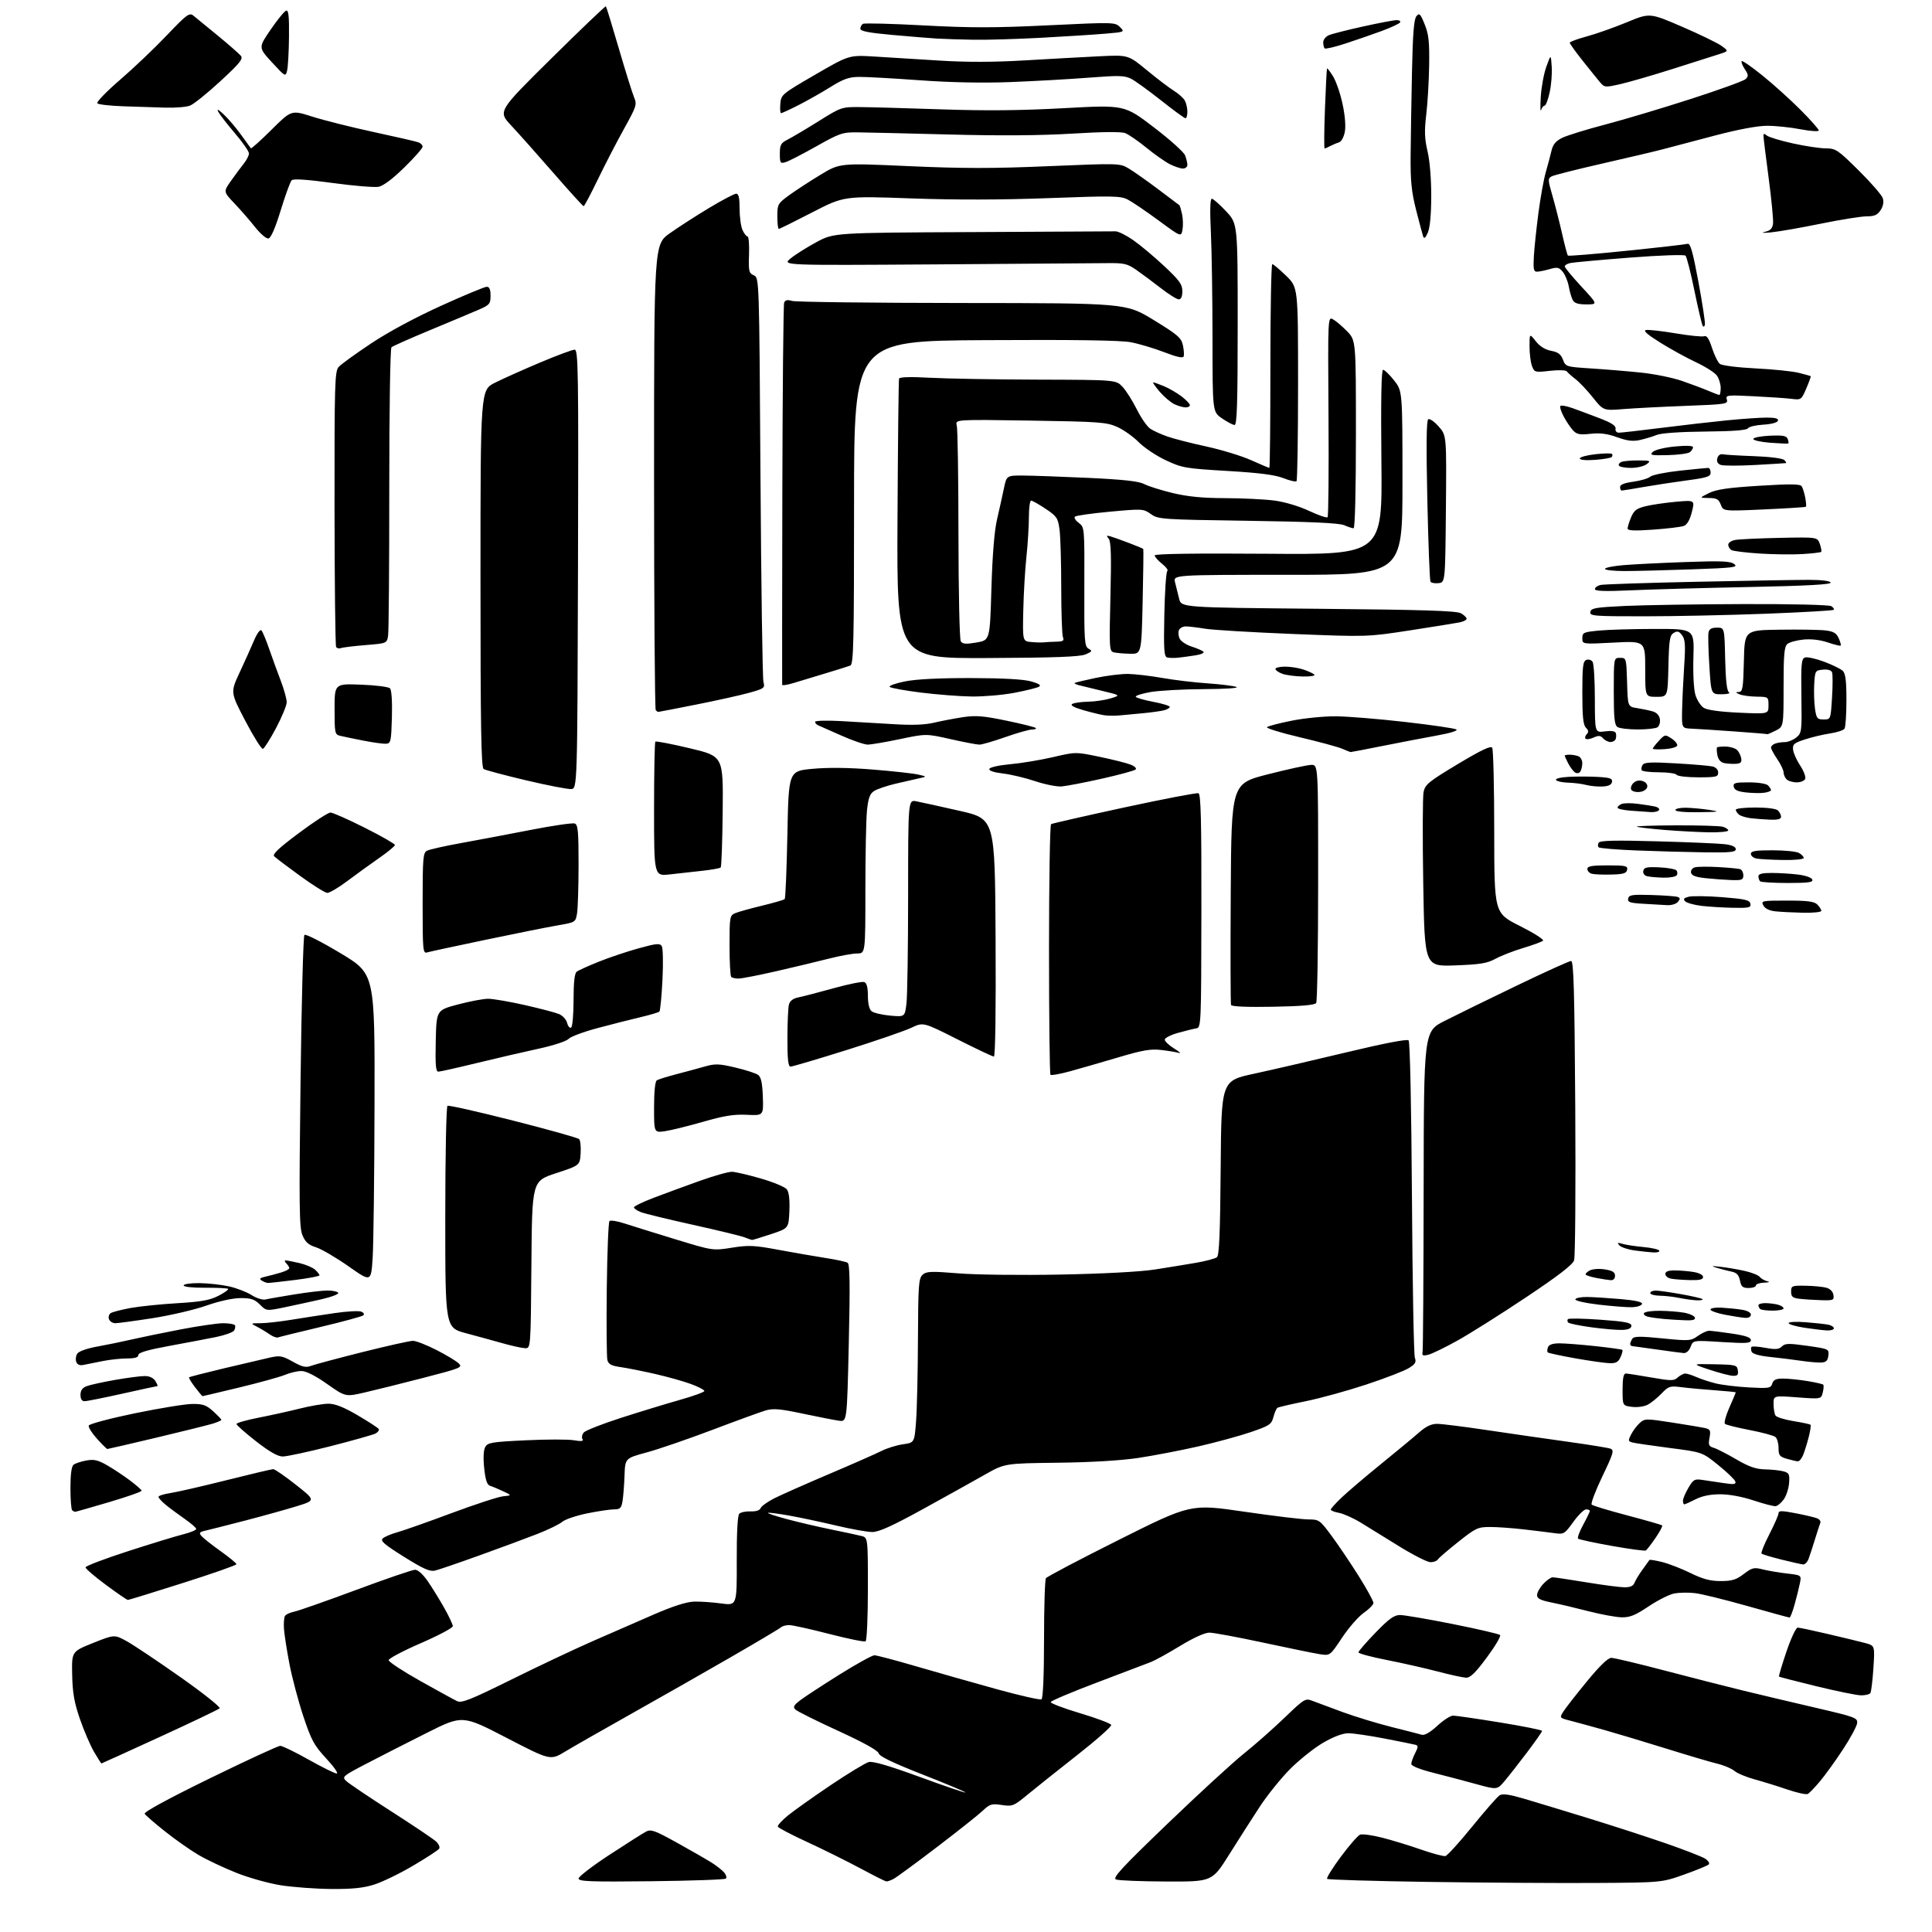 <?xml version="1.0" encoding="UTF-8" standalone="no"?>
<svg 
  version="1.1" 
  xmlns="http://www.w3.org/2000/svg" 
  xmlns:xlink="http://www.w3.org/1999/xlink" 
  xmlns:svg="http://www.w3.org/2000/svg"
  xmlns:rdf="http://www.w3.org/1999/02/22-rdf-syntax-ns#"
  xmlns:cc="http://creativecommons.org/ns#"
  xmlns:dc="http://purl.org/dc/elements/1.1/"
  viewBox="0 0 768 768"
  width="768"
  height="768"
>
<style>svg {background-color: white; }</style>"
<path stroke="none" fill="black" fill-rule="evenodd" d="M131.66,750.90C125.52,750.85 116.55,750.19 111.71,749.44C106.87,748.69 98.86,746.44 93.86,744.44C88.88,742.45 82.15,739.27 78.92,737.37C75.68,735.48 69.70,731.27 65.62,728.03C61.54,724.79 57.90,721.64 57.52,721.03C57.09,720.33 66.50,715.20 83.34,706.96C97.92,699.83 110.55,694.00 111.41,694.00C112.26,694.00 117.35,696.48 122.72,699.50C128.09,702.52 133.10,705.00 133.85,705.00C134.60,705.00 132.74,702.32 129.71,699.05C124.85,693.81 123.77,691.82 120.58,682.25C118.60,676.28 116.11,666.92 115.06,661.45C114.01,655.98 113.03,649.69 112.88,647.47C112.73,645.26 112.91,642.95 113.28,642.35C113.65,641.75 115.31,640.99 116.96,640.66C118.61,640.33 129.68,636.44 141.55,632.03C153.42,627.61 163.98,624.00 165.02,624.00C166.13,624.00 168.18,625.86 170.04,628.55C171.76,631.05 174.70,635.82 176.58,639.15C178.46,642.47 180.00,645.75 180.00,646.43C180.00,647.11 174.26,650.16 167.25,653.20C160.24,656.24 154.50,659.28 154.50,659.94C154.50,660.61 160.12,664.31 167.00,668.17C173.88,672.03 180.48,675.65 181.68,676.22C183.51,677.09 186.88,675.76 203.18,667.70C213.80,662.44 228.35,655.57 235.50,652.43C242.65,649.29 253.68,644.48 260.00,641.74C267.70,638.41 272.99,636.73 276.00,636.66C278.48,636.60 283.30,636.93 286.71,637.40C292.92,638.25 292.92,638.25 292.87,620.52C292.83,609.33 293.20,602.40 293.87,601.73C294.45,601.15 296.48,600.73 298.37,600.80C300.52,600.88 302.02,600.40 302.36,599.51C302.66,598.72 305.10,596.97 307.78,595.61C310.46,594.26 320.26,589.91 329.57,585.95C338.88,582.00 348.26,577.86 350.42,576.77C352.58,575.68 356.40,574.49 358.92,574.13C363.50,573.48 363.50,573.48 364.15,564.99C364.51,560.32 364.85,545.66 364.90,532.40C364.99,510.80 365.18,508.15 366.75,506.74C368.28,505.36 370.09,505.29 381.00,506.18C387.95,506.75 405.94,506.96 421.50,506.66C438.49,506.34 453.24,505.55 459.00,504.66C464.23,503.85 471.65,502.64 475.50,501.97C479.35,501.30 483.06,500.31 483.74,499.77C484.67,499.02 485.04,490.21 485.24,464.20C485.50,429.61 485.50,429.61 498.50,426.82C505.65,425.28 522.19,421.45 535.26,418.31C550.14,414.74 559.36,412.96 559.94,413.56C560.50,414.11 561.04,439.78 561.27,476.00C561.48,509.82 562.00,538.49 562.43,539.70C563.07,541.52 562.63,542.25 559.94,543.89C558.14,544.99 550.55,547.91 543.08,550.39C535.61,552.86 524.80,555.84 519.06,557.00C513.32,558.16 508.27,559.34 507.83,559.61C507.39,559.88 506.66,561.54 506.20,563.30C505.44,566.22 504.67,566.73 497.13,569.31C492.59,570.85 483.17,573.42 476.19,575.01C469.21,576.59 458.55,578.64 452.50,579.55C445.58,580.59 433.70,581.30 420.46,581.46C399.42,581.71 399.42,581.71 391.46,586.22C387.08,588.71 376.04,594.85 366.92,599.87C354.72,606.58 349.38,609.00 346.75,609.00C344.79,609.00 338.30,607.84 332.34,606.42C326.38,605.01 317.93,603.21 313.57,602.44C309.21,601.66 305.47,601.19 305.27,601.39C305.07,601.59 308.42,602.70 312.71,603.85C316.99,605.01 324.85,606.85 330.17,607.94C335.49,609.03 341.00,610.21 342.42,610.57C345.00,611.22 345.00,611.22 345.00,631.55C345.00,642.80 344.59,652.14 344.08,652.45C343.58,652.76 337.06,651.44 329.60,649.51C322.14,647.58 314.99,646.00 313.72,646.00C312.44,646.00 310.97,646.40 310.45,646.89C309.93,647.38 300.88,652.76 290.35,658.84C279.81,664.92 262.04,675.04 250.85,681.32C239.66,687.61 227.86,694.34 224.64,696.29C218.77,699.83 218.77,699.83 201.30,690.78C183.83,681.74 183.83,681.74 169.66,688.85C161.87,692.75 151.07,698.27 145.65,701.09C136.15,706.05 135.86,706.30 137.65,708.00C138.67,708.97 146.70,714.38 155.50,720.02C164.30,725.66 172.34,731.07 173.37,732.04C174.40,733.01 174.95,734.28 174.59,734.86C174.22,735.45 169.56,738.50 164.21,741.64C158.87,744.79 151.87,748.18 148.66,749.18C144.37,750.52 139.87,750.97 131.66,750.90zM633.50,748.51C618.65,748.59 588.87,748.40 567.33,748.08C545.79,747.76 527.89,747.22 527.55,746.88C527.21,746.54 529.66,742.59 532.99,738.09C536.33,733.60 539.78,729.64 540.66,729.30C541.54,728.96 545.47,729.50 549.38,730.49C553.30,731.49 560.25,733.61 564.83,735.21C569.42,736.81 573.80,737.98 574.57,737.81C575.34,737.64 580.14,732.36 585.23,726.08C590.33,719.80 595.24,714.21 596.14,713.65C597.32,712.93 600.00,713.30 605.64,714.96C609.96,716.23 621.38,719.69 631.00,722.65C640.62,725.61 654.58,730.13 662.00,732.70C669.42,735.27 676.54,738.03 677.80,738.83C679.07,739.64 679.72,740.68 679.26,741.14C678.79,741.61 674.38,743.42 669.46,745.17C660.50,748.35 660.50,748.35 633.50,748.51zM258.92,747.82C234.70,748.09 230.00,747.91 230.00,746.74C230.00,745.98 235.51,741.74 242.25,737.33C248.99,732.92 255.52,728.78 256.76,728.12C258.75,727.06 260.21,727.58 269.09,732.50C274.63,735.57 280.82,739.13 282.85,740.40C284.87,741.68 287.15,743.48 287.91,744.39C288.66,745.30 288.96,746.37 288.56,746.77C288.16,747.17 274.82,747.64 258.92,747.82zM352.32,747.90C351.87,747.85 347.23,745.51 342.00,742.70C336.77,739.89 327.32,735.21 321.00,732.29C314.68,729.38 309.37,726.60 309.20,726.11C309.04,725.61 310.84,723.63 313.20,721.70C315.57,719.77 323.22,714.33 330.22,709.62C337.22,704.91 344.03,700.78 345.37,700.44C347.01,700.03 353.52,701.93 365.62,706.36C375.42,709.95 383.60,712.74 383.78,712.55C383.97,712.36 376.39,709.18 366.93,705.47C355.03,700.81 349.60,698.19 349.28,696.97C348.98,695.83 343.27,692.66 333.16,688.03C324.55,684.08 316.91,680.28 316.20,679.58C315.13,678.55 315.50,677.86 318.20,675.81C320.01,674.43 327.01,669.86 333.74,665.65C340.48,661.44 346.71,658.00 347.59,658.00C348.47,658.00 356.01,659.99 364.34,662.43C372.68,664.87 387.04,668.94 396.26,671.49C405.47,674.03 413.46,675.83 414.01,675.50C414.62,675.12 415.01,665.97 415.02,651.69C415.02,638.94 415.36,627.99 415.77,627.37C416.17,626.75 429.29,619.85 444.92,612.03C473.34,597.82 473.34,597.82 494.52,600.91C506.17,602.61 517.68,604.00 520.10,604.00C524.36,604.00 524.66,604.21 529.34,610.54C532.00,614.14 536.84,621.31 540.09,626.48C543.34,631.65 545.98,636.47 545.96,637.19C545.94,637.91 544.21,639.68 542.12,641.13C540.03,642.57 536.15,647.01 533.51,650.98C528.71,658.21 528.71,658.21 524.60,657.56C522.35,657.21 512.22,655.13 502.10,652.96C491.98,650.78 482.36,649.00 480.74,649.00C478.93,649.00 474.43,651.04 469.16,654.25C464.42,657.14 459.18,660.03 457.52,660.68C455.86,661.33 446.26,664.97 436.19,668.78C426.12,672.58 417.80,676.10 417.69,676.60C417.59,677.09 422.87,679.10 429.44,681.06C436.00,683.02 441.54,685.11 441.73,685.70C441.93,686.29 435.88,691.65 428.30,697.60C420.71,703.56 411.84,710.62 408.59,713.30C402.95,717.96 402.48,718.15 398.22,717.51C394.19,716.91 393.46,717.13 390.63,719.81C388.91,721.44 380.73,727.93 372.45,734.24C364.18,740.55 356.44,746.23 355.27,746.86C354.09,747.49 352.76,747.96 352.32,747.90zM463.66,747.93C453.67,747.89 444.67,747.53 443.65,747.13C442.12,746.53 445.70,742.65 464.15,724.92C476.44,713.11 490.10,700.57 494.50,697.05C498.90,693.53 506.16,687.12 510.64,682.81C518.45,675.30 518.91,675.02 521.64,676.09C523.21,676.70 528.66,678.73 533.75,680.59C538.84,682.45 547.62,685.12 553.25,686.53C558.89,687.94 564.27,689.32 565.21,689.60C566.29,689.92 568.54,688.62 571.32,686.06C573.74,683.82 576.57,681.99 577.61,681.99C578.65,681.98 587.04,683.20 596.25,684.70C605.46,686.20 613.00,687.71 613.00,688.06C613.00,688.41 610.31,692.25 607.03,696.60C603.74,700.94 599.72,706.08 598.09,708.00C595.14,711.50 595.14,711.50 586.82,709.21C582.24,707.95 574.57,705.92 569.76,704.71C564.41,703.36 561.02,702.00 561.01,701.20C561.01,700.49 561.69,698.56 562.53,696.93C563.74,694.60 563.80,693.89 562.78,693.61C562.08,693.41 556.55,692.29 550.50,691.12C544.45,689.95 537.91,688.99 535.98,688.99C533.73,689.00 530.11,690.36 525.99,692.75C522.44,694.81 516.53,699.52 512.86,703.20C509.19,706.89 503.75,713.64 500.77,718.20C497.78,722.77 492.30,731.34 488.59,737.25C481.83,748.00 481.83,748.00 463.66,747.93zM718.64,713.12C718.01,713.47 714.35,712.67 710.50,711.36C706.66,710.04 700.81,708.23 697.50,707.33C694.20,706.43 690.60,704.93 689.50,703.99C688.40,703.05 685.35,701.75 682.71,701.11C680.08,700.48 670.86,697.75 662.21,695.05C653.57,692.36 642.45,689.02 637.50,687.63C632.55,686.24 626.55,684.61 624.17,683.99C619.85,682.88 619.85,682.88 621.59,680.19C622.55,678.71 626.74,673.35 630.92,668.27C635.84,662.27 639.20,659.03 640.50,659.02C641.60,659.02 651.05,661.26 661.50,664.01C671.95,666.76 686.12,670.38 693.00,672.05C699.88,673.72 712.92,676.82 722.00,678.92C737.51,682.52 738.48,682.89 738.24,684.99C738.10,686.21 735.59,690.88 732.65,695.36C729.72,699.84 725.62,705.52 723.55,708.00C721.47,710.48 719.26,712.78 718.64,713.12zM40.31,701.00C40.19,701.00 38.87,698.93 37.39,696.40C35.91,693.87 33.38,688.00 31.78,683.36C29.50,676.75 28.84,672.94 28.69,665.72C28.50,656.51 28.50,656.51 37.00,653.11C45.50,649.71 45.50,649.71 50.50,652.48C53.25,654.01 62.84,660.43 71.82,666.76C80.80,673.08 87.77,678.63 87.31,679.09C86.85,679.55 76.14,684.67 63.51,690.46C50.88,696.26 40.44,701.00 40.31,701.00zM739.69,673.92C737.94,673.87 729.98,672.24 722.00,670.30C714.02,668.35 707.36,666.64 707.19,666.48C707.01,666.33 708.33,661.88 710.12,656.60C711.91,651.32 713.92,647.00 714.60,647.00C715.27,647.00 720.70,648.15 726.66,649.55C732.62,650.94 739.25,652.55 741.39,653.12C745.29,654.15 745.29,654.15 744.71,663.07C744.39,667.97 743.85,672.43 743.51,672.99C743.16,673.55 741.45,673.96 739.69,673.92zM582.75,666.91C581.51,666.86 576.45,665.75 571.50,664.45C566.55,663.15 557.44,661.09 551.25,659.87C545.06,658.66 540.00,657.29 540.00,656.84C540.00,656.39 543.05,652.86 546.79,649.01C552.18,643.44 554.19,642.00 556.54,642.00C558.17,641.99 567.60,643.61 577.50,645.58C587.40,647.56 595.86,649.52 596.30,649.94C596.74,650.35 594.38,654.36 591.05,658.85C586.48,665.02 584.46,666.98 582.75,666.91zM644.62,642.91C642.35,642.86 636.45,641.77 631.50,640.50C626.55,639.22 619.91,637.65 616.75,637.02C612.33,636.13 611.00,635.44 611.00,634.08C611.00,633.09 612.10,631.10 613.45,629.65C614.80,628.19 616.49,627.00 617.20,627.00C617.92,627.00 623.90,627.89 630.50,628.98C637.10,630.07 643.98,630.97 645.78,630.98C648.01,630.99 649.27,630.44 649.71,629.25C650.06,628.29 651.49,625.92 652.89,624.00C654.28,622.08 655.53,620.33 655.67,620.12C655.81,619.91 658.08,620.28 660.71,620.93C663.35,621.58 668.42,623.55 672.00,625.31C676.92,627.72 679.84,628.50 684.00,628.50C688.49,628.50 690.17,627.98 693.17,625.69C696.47,623.17 697.23,622.98 700.67,623.85C702.78,624.38 707.12,625.12 710.31,625.49C716.12,626.16 716.12,626.16 715.49,629.33C715.15,631.07 714.21,634.86 713.40,637.75C712.60,640.64 711.69,643.00 711.38,643.00C711.06,643.00 703.54,640.94 694.65,638.43C685.77,635.91 676.40,633.61 673.84,633.30C671.28,632.99 667.57,633.05 665.61,633.41C663.64,633.78 659.04,636.09 655.38,638.54C650.06,642.11 647.92,642.98 644.62,642.91zM50.84,636.00C50.47,636.00 46.53,633.30 42.09,630.00C37.64,626.71 34.00,623.58 34.00,623.05C34.00,622.52 41.54,619.65 50.75,616.67C59.96,613.69 69.86,610.66 72.75,609.94C75.64,609.21 78.00,608.25 78.00,607.79C78.00,607.33 75.90,605.51 73.34,603.73C70.78,601.95 67.40,599.45 65.84,598.16C64.28,596.87 63.00,595.46 63.00,595.02C63.00,594.59 65.12,593.91 67.70,593.52C70.29,593.13 80.30,590.84 89.95,588.42C99.60,586.00 108.00,584.02 108.61,584.01C109.23,584.00 113.27,586.79 117.60,590.21C125.48,596.42 125.48,596.42 117.99,598.74C113.87,600.01 104.65,602.58 97.50,604.44C90.35,606.29 83.22,608.10 81.66,608.45C79.31,608.97 79.03,609.33 80.03,610.54C80.70,611.34 84.11,614.05 87.62,616.55C91.13,619.05 94.00,621.42 93.99,621.80C93.99,622.19 84.43,625.54 72.74,629.25C61.06,632.96 51.20,636.00 50.84,636.00zM172.92,624.34C170.89,624.82 168.26,623.65 160.58,618.85C152.70,613.92 151.08,612.51 152.16,611.54C152.90,610.87 155.53,609.76 158.00,609.08C160.47,608.39 170.15,604.98 179.50,601.49C188.85,598.01 198.07,594.99 200.00,594.80C203.50,594.45 203.50,594.45 200.00,592.80C198.07,591.89 195.75,590.92 194.84,590.64C193.61,590.26 192.99,588.42 192.48,583.69C192.05,579.69 192.20,576.50 192.86,575.26C193.83,573.45 195.37,573.19 208.93,572.54C217.18,572.14 225.80,572.13 228.09,572.52C231.12,573.03 232.06,572.91 231.54,572.07C231.15,571.43 231.37,570.26 232.04,569.46C232.70,568.65 239.38,566.03 246.87,563.62C254.37,561.21 264.89,558.00 270.25,556.48C275.61,554.97 280.00,553.37 280.00,552.94C280.00,552.50 277.64,551.27 274.75,550.20C271.86,549.13 265.45,547.32 260.50,546.19C255.55,545.06 249.36,543.82 246.74,543.45C243.01,542.92 241.86,542.31 241.44,540.62C241.15,539.44 241.04,526.71 241.20,512.32C241.37,497.93 241.85,485.82 242.27,485.40C242.69,484.97 245.39,485.40 248.27,486.35C251.15,487.29 260.22,490.11 268.43,492.62C283.36,497.18 283.36,497.18 290.93,495.98C297.61,494.92 299.79,495.01 309.50,496.83C315.55,497.95 323.93,499.41 328.13,500.06C332.33,500.71 336.29,501.56 336.94,501.96C337.83,502.51 337.95,510.36 337.41,533.94C336.69,565.18 336.69,565.18 333.59,564.77C331.89,564.54 325.43,563.28 319.24,561.97C309.90,560.00 307.34,559.78 304.24,560.71C302.18,561.33 292.62,564.81 283.00,568.46C273.38,572.10 261.68,576.12 257.00,577.38C248.50,579.69 248.50,579.69 248.26,586.59C248.12,590.39 247.76,594.96 247.46,596.75C246.99,599.53 246.49,600.00 244.06,600.00C242.50,600.00 237.68,600.72 233.36,601.60C229.04,602.48 224.60,603.99 223.50,604.95C222.40,605.91 217.90,608.09 213.50,609.81C209.10,611.53 198.75,615.36 190.50,618.33C182.25,621.30 174.34,624.00 172.92,624.34zM716.77,621.89C716.07,621.83 712.19,620.96 708.15,619.96C704.11,618.95 700.55,617.88 700.24,617.57C699.93,617.27 701.33,613.82 703.34,609.91C705.35,605.99 707.00,602.22 707.00,601.51C707.00,600.47 708.27,600.48 713.75,601.53C717.46,602.25 721.31,603.15 722.29,603.54C723.28,603.93 723.87,604.75 723.61,605.37C723.35,605.99 722.38,608.98 721.45,612.00C720.53,615.02 719.38,618.51 718.91,619.75C718.43,620.99 717.47,621.95 716.77,621.89zM568.65,621.00C567.43,621.00 561.94,618.23 556.46,614.85C550.98,611.47 544.06,607.20 541.08,605.36C538.10,603.53 534.16,601.75 532.33,601.40C530.50,601.06 529.00,600.47 529.00,600.10C529.00,599.72 530.91,597.59 533.25,595.35C535.59,593.12 542.67,587.08 549.00,581.95C555.33,576.81 562.19,571.12 564.25,569.30C566.85,567.02 569.00,566.00 571.25,566.00C573.03,566.00 581.92,567.11 591.00,568.47C600.07,569.83 614.46,571.90 622.96,573.08C631.46,574.26 639.21,575.51 640.17,575.87C641.73,576.45 641.38,577.67 636.94,586.93C634.19,592.66 632.30,597.69 632.72,598.11C633.15,598.53 639.52,600.46 646.88,602.40C654.24,604.34 660.47,606.13 660.72,606.39C660.98,606.65 659.79,608.89 658.08,611.38C656.37,613.86 654.64,616.10 654.24,616.35C653.83,616.59 647.74,615.77 640.71,614.52C633.67,613.27 627.64,611.97 627.30,611.63C626.96,611.29 627.87,608.81 629.34,606.12C630.80,603.43 632.00,600.95 632.00,600.61C632.00,600.28 631.32,600.00 630.50,600.00C629.67,600.00 627.38,602.25 625.41,605.00C622.02,609.72 621.61,609.97 618.16,609.48C616.15,609.20 610.69,608.53 606.03,607.99C601.37,607.44 595.21,607.00 592.34,607.00C587.49,607.00 586.62,607.40 579.67,612.93C575.56,616.19 571.91,619.34 571.54,619.93C571.18,620.52 569.88,621.00 568.65,621.00zM29.92,600.96C29.60,600.98 29.03,600.70 28.67,600.33C28.30,599.97 28.00,595.97 28.00,591.46C28.00,586.08 28.43,582.90 29.25,582.25C29.94,581.71 32.22,580.95 34.31,580.57C37.43,580.01 38.98,580.38 42.81,582.61C45.39,584.11 49.44,586.81 51.80,588.60C54.17,590.39 56.19,592.17 56.30,592.55C56.41,592.93 50.65,594.97 43.50,597.08C36.35,599.19 30.24,600.94 29.92,600.96zM705.89,598.72C705.13,598.84 701.18,597.82 697.12,596.47C692.60,594.96 687.45,594.00 683.83,594.00C679.89,594.00 676.61,594.67 674.00,596.00C671.84,597.10 669.84,598.00 669.54,598.00C669.24,598.00 669.00,597.35 669.00,596.56C669.00,595.76 669.97,593.46 671.16,591.45C673.15,588.07 673.61,587.82 676.91,588.32C678.89,588.61 682.70,589.18 685.38,589.58C689.35,590.17 690.18,590.04 689.81,588.90C689.56,588.13 686.50,585.19 683.02,582.38C676.68,577.25 676.68,577.25 663.59,575.57C656.39,574.64 649.72,573.65 648.76,573.38C647.20,572.92 647.16,572.59 648.41,570.18C649.17,568.70 650.71,566.67 651.83,565.65C653.79,563.88 654.29,563.87 664.68,565.48C670.63,566.40 676.55,567.40 677.84,567.70C679.87,568.19 680.09,568.68 679.56,571.55C679.02,574.38 679.26,574.94 681.22,575.52C682.47,575.89 686.50,577.95 690.17,580.10C695.28,583.08 697.99,584.02 701.67,584.10C704.33,584.15 707.62,584.51 708.99,584.89C711.19,585.50 711.45,586.06 711.19,589.54C711.02,591.72 710.08,594.62 709.09,596.00C708.10,597.38 706.66,598.60 705.89,598.72zM714.63,580.91C714.01,580.86 712.04,580.40 710.25,579.88C707.42,579.06 707.00,578.51 707.00,575.59C707.00,573.75 706.44,571.78 705.75,571.22C705.06,570.65 700.45,569.41 695.50,568.46C690.55,567.50 686.14,566.40 685.70,566.01C685.26,565.62 686.04,562.70 687.45,559.52C688.85,556.35 690.00,553.64 690.00,553.50C690.00,553.36 686.29,552.99 681.75,552.66C677.21,552.34 671.25,551.79 668.50,551.44C663.83,550.85 663.30,551.01 660.50,553.93C658.85,555.65 656.38,557.66 655.00,558.39C653.59,559.14 650.86,559.51 648.75,559.25C645.00,558.78 645.00,558.78 645.00,552.39C645.00,547.94 645.38,546.00 646.25,546.00C646.94,546.00 651.49,546.70 656.36,547.56C664.37,548.96 665.39,548.96 666.94,547.55C667.89,546.70 669.23,546.00 669.93,546.00C670.63,546.00 672.62,546.63 674.35,547.40C676.08,548.17 679.52,549.30 682.00,549.92C684.48,550.54 690.41,551.26 695.18,551.52C703.20,551.96 703.92,551.84 704.50,550.00C704.98,548.48 706.01,548.00 708.82,548.01C710.84,548.01 715.15,548.45 718.39,548.98C721.62,549.51 724.49,550.16 724.76,550.42C725.02,550.69 724.94,552.09 724.58,553.54C723.92,556.18 723.92,556.18 714.46,555.47C705.00,554.76 705.00,554.76 705.02,558.13C705.02,559.98 705.37,562.04 705.79,562.69C706.20,563.35 709.41,564.34 712.91,564.91C716.40,565.47 719.46,566.13 719.70,566.36C719.94,566.60 719.63,568.76 719.02,571.15C718.41,573.54 717.42,576.74 716.83,578.25C716.24,579.76 715.25,580.96 714.63,580.91zM112.38,578.98C110.40,578.97 107.09,577.08 101.75,572.91C97.49,569.58 94.00,566.50 94.00,566.06C94.00,565.63 97.94,564.50 102.75,563.56C107.56,562.62 114.95,560.99 119.17,559.93C123.38,558.87 128.52,558.00 130.58,558.00C133.23,558.00 136.62,559.35 142.16,562.59C146.47,565.12 150.24,567.57 150.53,568.04C150.82,568.51 150.26,569.32 149.28,569.84C148.30,570.35 140.25,572.62 131.38,574.89C122.51,577.15 113.96,578.99 112.38,578.98zM42.68,576.00C42.43,576.00 40.58,574.17 38.56,571.93C36.53,569.69 35.06,567.33 35.27,566.69C35.49,566.04 43.73,563.85 53.58,561.81C63.44,559.78 73.75,558.10 76.50,558.09C80.66,558.06 82.05,558.55 84.75,561.02C86.54,562.64 88.00,564.17 88.00,564.41C88.00,564.65 86.54,565.31 84.75,565.87C82.96,566.43 72.87,568.94 62.31,571.45C51.76,573.95 42.93,576.00 42.68,576.00zM33.62,557.00C32.55,557.00 32.00,556.14 32.00,554.48C32.00,552.71 32.74,551.67 34.46,551.02C35.81,550.50 40.87,549.39 45.71,548.54C50.54,547.70 55.85,547.00 57.51,547.00C59.44,547.00 60.97,547.72 61.77,549.00C62.45,550.10 62.81,551.00 62.55,551.00C62.29,551.00 56.04,552.35 48.66,554.00C41.28,555.65 34.51,557.00 33.62,557.00zM80.51,555.00C80.36,555.00 79.01,553.40 77.52,551.43C76.02,549.47 74.96,547.71 75.16,547.51C75.35,547.31 81.58,545.71 89.01,543.94C96.43,542.18 104.57,540.27 107.10,539.70C111.27,538.76 112.15,538.92 116.40,541.29C120.20,543.41 121.59,543.73 123.66,542.94C125.07,542.40 134.26,539.95 144.07,537.48C153.89,535.02 162.92,533.00 164.14,533.00C165.37,533.00 169.55,534.62 173.44,536.61C177.32,538.59 181.31,540.99 182.30,541.93C184.00,543.56 183.30,543.85 168.30,547.72C159.61,549.97 149.09,552.59 144.92,553.54C137.33,555.29 137.33,555.29 130.01,550.14C125.31,546.84 121.66,545.00 119.81,545.00C118.23,545.00 115.30,545.68 113.31,546.52C111.31,547.35 103.18,549.60 95.23,551.52C87.28,553.43 80.65,555.00 80.51,555.00zM688.82,546.90C687.54,546.84 683.35,545.74 679.50,544.46C672.50,542.13 672.50,542.13 681.50,542.32C690.01,542.49 690.52,542.62 690.82,544.75C691.08,546.55 690.68,546.98 688.82,546.90zM33.23,542.57C31.72,542.89 30.74,542.49 30.32,541.39C29.97,540.48 30.13,539.01 30.69,538.13C31.29,537.18 34.46,536.04 38.60,535.29C42.39,534.61 48.42,533.37 52.00,532.54C55.58,531.71 64.35,529.90 71.50,528.52C78.65,527.14 86.39,526.01 88.69,526.00C91.00,526.00 93.10,526.36 93.38,526.80C93.65,527.24 93.51,528.18 93.07,528.89C92.63,529.61 89.39,530.77 85.88,531.49C82.37,532.20 73.99,533.80 67.25,535.03C58.68,536.60 55.00,537.69 55.00,538.64C55.00,539.58 53.64,540.00 50.55,540.00C48.10,540.00 43.71,540.47 40.80,541.05C37.88,541.62 34.48,542.31 33.23,542.57zM639.77,541.89C637.97,541.83 631.84,540.96 626.14,539.95C620.44,538.93 615.54,537.88 615.26,537.60C614.98,537.32 615.02,536.39 615.35,535.54C615.74,534.51 617.25,534.00 619.93,534.00C622.13,534.00 628.55,534.50 634.21,535.11C639.87,535.72 644.69,536.39 644.91,536.60C645.14,536.82 644.81,538.12 644.18,539.50C643.29,541.47 642.35,541.98 639.77,541.89zM724.00,541.63C722.62,541.70 719.02,541.39 716.00,540.94C712.98,540.49 707.42,539.80 703.66,539.41C699.27,538.95 696.63,538.20 696.29,537.30C695.99,536.54 695.99,535.68 696.27,535.39C696.56,535.11 699.06,535.28 701.83,535.79C705.84,536.52 707.17,536.40 708.34,535.23C709.60,533.98 711.04,533.94 718.46,534.99C726.96,536.20 727.11,536.27 726.81,538.86C726.57,540.88 725.92,541.53 724.00,541.63zM567.83,538.51C565.59,539.07 565.21,538.88 565.50,537.34C565.69,536.33 565.88,507.27 565.92,472.76C566.00,410.02 566.00,410.02 574.25,405.83C578.79,403.52 591.67,397.21 602.88,391.82C614.09,386.42 623.84,382.00 624.54,382.00C625.56,382.00 625.89,393.78 626.19,440.25C626.39,472.29 626.18,499.62 625.73,501.00C625.16,502.75 619.48,507.12 606.71,515.65C596.69,522.34 584.45,530.06 579.50,532.82C574.55,535.58 569.30,538.14 567.83,538.51zM669.27,537.86C668.30,537.78 663.45,537.14 658.50,536.43C653.55,535.73 649.16,535.12 648.75,535.08C648.34,535.03 648.01,534.66 648.02,534.25C648.02,533.84 648.40,532.92 648.85,532.21C649.51,531.16 651.84,531.13 660.83,532.03C671.47,533.09 672.13,533.05 674.90,531.07C676.50,529.93 678.51,529.00 679.36,529.00C680.22,529.00 684.31,529.50 688.46,530.12C693.94,530.94 696.00,531.65 696.00,532.72C696.00,533.98 694.30,534.09 684.52,533.48C673.04,532.76 673.04,532.76 672.05,535.38C671.44,536.96 670.35,537.94 669.27,537.86zM208.74,535.93C207.51,535.89 203.57,535.03 200.00,534.02C196.43,533.01 189.79,531.20 185.25,529.98C177.00,527.78 177.00,527.78 177.00,483.95C177.00,459.84 177.39,439.87 177.88,439.58C178.36,439.28 190.12,441.93 204.02,445.47C217.93,449.00 229.71,452.31 230.21,452.81C230.71,453.31 230.98,455.87 230.81,458.49C230.50,463.26 230.50,463.26 221.00,466.38C211.50,469.50 211.50,469.50 211.24,502.75C210.97,536.00 210.97,536.00 208.74,535.93zM110.49,531.65C109.94,531.86 108.47,531.32 107.23,530.45C105.99,529.58 103.74,528.22 102.24,527.44C99.50,526.01 99.50,526.01 103.50,526.00C105.70,526.00 111.33,525.37 116.00,524.60C120.67,523.84 128.39,522.65 133.15,521.96C137.91,521.27 142.59,521.01 143.57,521.39C144.58,521.78 144.94,522.41 144.42,522.87C143.91,523.31 136.30,525.38 127.50,527.47C118.70,529.56 111.05,531.44 110.49,531.65zM645.00,528.66C643.08,528.75 637.60,528.29 632.82,527.65C628.05,527.00 623.81,526.15 623.41,525.74C623.00,525.33 622.95,524.71 623.30,524.36C623.65,524.01 629.47,524.12 636.22,524.61C646.07,525.32 648.50,525.80 648.50,527.00C648.50,528.02 647.37,528.55 645.00,528.66zM726.25,528.87C724.74,528.80 720.69,528.31 717.25,527.79C713.81,527.26 711.00,526.43 711.00,525.95C711.00,525.47 714.04,525.31 717.75,525.60C721.46,525.89 725.51,526.33 726.75,526.58C727.99,526.83 729.00,527.48 729.00,528.02C729.00,528.56 727.76,528.94 726.25,528.87zM45.82,526.00C44.79,526.00 43.66,525.28 43.32,524.40C42.99,523.52 43.31,522.42 44.05,521.97C44.79,521.51 48.35,520.60 51.95,519.94C55.55,519.29 63.90,518.43 70.50,518.04C80.00,517.48 83.41,516.86 86.85,515.09C89.24,513.87 90.96,512.63 90.68,512.35C90.40,512.07 86.31,511.87 81.59,511.90C76.59,511.94 73.00,511.55 73.00,510.98C73.00,510.44 75.78,510.03 79.25,510.06C82.69,510.10 87.97,510.68 91.00,511.35C94.03,512.02 98.08,513.58 100.00,514.81C101.92,516.04 104.40,516.83 105.50,516.57C106.60,516.30 111.78,515.40 117.00,514.55C122.22,513.70 128.16,513.01 130.19,513.00C132.22,513.00 134.14,513.41 134.45,513.92C134.76,514.42 131.75,515.58 127.76,516.49C123.77,517.40 117.21,518.82 113.20,519.66C105.90,521.17 105.90,521.17 103.31,518.58C101.20,516.47 99.79,516.00 95.61,516.01C92.53,516.02 87.12,517.21 82.00,519.01C77.33,520.65 67.70,522.90 60.60,524.00C53.51,525.10 46.86,526.00 45.82,526.00zM669.83,524.83C667.45,524.74 663.70,524.51 661.50,524.32C659.30,524.12 656.47,523.74 655.21,523.45C653.95,523.17 653.19,522.50 653.52,521.97C653.85,521.44 656.68,521.03 659.81,521.06C662.94,521.09 667.26,521.43 669.42,521.81C671.57,522.19 673.52,523.07 673.75,523.75C674.05,524.64 672.90,524.95 669.83,524.83zM693.75,523.87C692.51,523.80 688.88,523.24 685.67,522.62C682.46,522.00 679.88,521.07 679.94,520.54C679.99,520.01 681.94,519.68 684.27,519.81C686.59,519.94 690.19,520.30 692.25,520.61C694.55,520.96 696.00,521.72 696.00,522.59C696.00,523.42 695.08,523.95 693.75,523.87zM704.67,521.00C702.28,521.00 700.03,520.70 699.67,520.33C699.30,519.97 699.00,519.29 699.00,518.83C699.00,518.38 700.24,518.01 701.75,518.01C703.26,518.02 705.51,518.30 706.75,518.63C707.99,518.96 709.00,519.63 709.00,520.12C709.00,520.60 707.05,521.00 704.67,521.00zM648.92,519.64C647.04,519.71 641.10,519.26 635.72,518.64C630.19,517.99 626.06,517.07 626.22,516.50C626.37,515.95 628.52,515.53 631.00,515.57C633.48,515.61 639.46,515.99 644.30,516.41C650.23,516.94 652.98,517.57 652.72,518.34C652.52,518.98 650.81,519.56 648.92,519.64zM674.42,516.89C672.81,516.82 669.70,516.40 667.50,515.94C665.30,515.49 661.81,515.09 659.75,515.06C657.69,515.03 656.00,514.55 656.00,514.00C656.00,513.45 657.01,513.02 658.25,513.03C659.49,513.05 664.03,513.70 668.35,514.47C672.67,515.24 676.46,516.12 676.77,516.43C677.08,516.75 676.02,516.95 674.42,516.89zM723.82,516.84C720.89,516.75 717.04,516.50 715.25,516.28C712.58,515.95 712.00,515.44 712.00,513.44C712.00,511.13 712.30,511.01 717.75,511.10C720.91,511.15 724.62,511.51 726.00,511.89C727.54,512.32 728.62,513.43 728.82,514.79C729.12,516.85 728.78,516.99 723.82,516.84zM695.12,512.00C692.74,512.00 692.15,511.50 691.66,509.03C691.21,506.79 690.37,505.91 688.28,505.48C686.75,505.16 684.15,504.49 682.50,503.99C679.98,503.22 680.21,503.15 684.00,503.58C686.48,503.86 690.75,504.59 693.50,505.20C696.25,505.81 698.95,506.88 699.50,507.57C700.05,508.27 701.40,509.04 702.50,509.30C703.77,509.60 703.32,509.81 701.25,509.88C699.46,509.95 698.00,510.45 698.00,511.00C698.00,511.55 696.71,512.00 695.12,512.00zM106.50,509.99C105.95,509.98 104.85,509.56 104.05,509.05C102.93,508.35 103.28,507.99 105.55,507.48C107.17,507.12 109.96,506.38 111.75,505.83C113.54,505.29 115.00,504.52 115.00,504.12C115.00,503.73 114.46,502.86 113.80,502.20C113.14,501.54 113.03,501.01 113.55,501.02C114.07,501.04 116.52,501.51 118.99,502.08C121.45,502.65 124.26,503.83 125.24,504.71C126.21,505.59 127.00,506.60 127.00,506.96C127.00,507.31 122.61,508.15 117.25,508.81C111.89,509.48 107.05,510.01 106.50,509.99zM148.13,500.09C147.50,509.68 147.50,509.68 138.50,503.35C133.55,499.88 127.75,496.49 125.62,495.82C122.63,494.88 121.39,493.78 120.24,491.05C118.95,487.98 118.85,479.80 119.47,430.00C119.86,398.38 120.55,372.11 121.01,371.64C121.46,371.16 127.94,374.45 135.41,378.95C149.00,387.12 149.00,387.12 148.88,438.81C148.82,467.24 148.48,494.81 148.13,500.09zM640.25,508.89C639.29,508.82 636.81,508.44 634.74,508.04C632.67,507.64 630.72,507.05 630.40,506.74C630.09,506.42 630.75,505.67 631.88,505.06C633.06,504.43 635.64,504.24 637.97,504.61C641.01,505.10 642.00,505.71 642.00,507.13C642.00,508.29 641.33,508.96 640.25,508.89zM671.75,508.86C668.86,508.79 665.49,508.53 664.25,508.29C663.01,508.06 662.00,507.22 662.00,506.43C662.00,505.44 663.16,505.00 665.75,505.01C667.81,505.02 671.19,505.30 673.25,505.64C675.46,506.01 677.00,506.83 677.00,507.63C677.00,508.63 675.59,508.96 671.75,508.86zM657.31,497.87C655.76,497.79 652.36,497.43 649.75,497.07C647.14,496.71 644.44,495.81 643.75,495.07C642.72,493.96 642.94,493.86 645.00,494.46C646.38,494.86 650.09,495.42 653.27,495.71C656.44,496.00 659.28,496.64 659.57,497.12C659.87,497.60 658.85,497.94 657.31,497.87zM299.00,492.89C298.73,492.88 297.38,492.42 296.00,491.87C294.62,491.32 285.40,489.08 275.50,486.89C265.60,484.71 256.26,482.43 254.75,481.84C253.24,481.24 252.00,480.39 252.00,479.95C252.00,479.51 255.49,477.81 259.75,476.18C264.01,474.56 272.23,471.53 278.00,469.47C283.77,467.41 289.62,465.75 291.00,465.80C292.38,465.85 297.55,467.06 302.50,468.49C307.45,469.92 312.08,471.85 312.79,472.79C313.63,473.90 313.98,476.89 313.79,481.38C313.50,488.27 313.50,488.27 306.50,490.59C302.65,491.86 299.27,492.90 299.00,492.89zM264.25,449.68C260.00,450.27 260.00,450.27 260.00,440.19C260.00,433.92 260.42,429.86 261.10,429.44C261.71,429.06 265.20,427.97 268.85,427.02C272.51,426.07 277.62,424.69 280.20,423.95C284.31,422.78 285.84,422.83 292.34,424.37C296.43,425.33 300.50,426.65 301.38,427.31C302.54,428.18 303.05,430.52 303.24,435.99C303.50,443.47 303.50,443.47 296.87,443.15C291.73,442.90 287.79,443.54 279.37,445.96C273.39,447.68 266.59,449.35 264.25,449.68zM425.33,425.86C421.39,426.94 417.90,427.57 417.58,427.25C417.26,426.93 417.00,404.49 417.00,377.39C417.00,350.29 417.37,327.89 417.82,327.61C418.27,327.33 431.37,324.35 446.92,320.98C462.47,317.62 475.75,315.07 476.42,315.33C477.36,315.69 477.63,326.45 477.57,362.14C477.50,407.67 477.47,408.48 475.50,408.80C474.40,408.98 471.14,409.79 468.25,410.59C465.36,411.40 463.00,412.61 463.01,413.28C463.02,413.95 464.70,415.54 466.76,416.81C468.82,418.08 469.67,418.87 468.66,418.56C467.66,418.25 464.49,417.72 461.64,417.39C457.42,416.89 454.21,417.44 444.48,420.34C437.89,422.29 429.27,424.78 425.33,425.86zM174.22,426.00C173.23,426.00 173.00,423.19 173.22,413.78C173.50,401.56 173.50,401.56 182.00,399.30C186.68,398.06 192.07,397.04 194.00,397.03C195.93,397.02 202.45,398.14 208.50,399.50C214.55,400.87 220.70,402.48 222.16,403.08C223.65,403.69 225.10,405.26 225.44,406.63C225.78,407.98 226.50,408.81 227.03,408.48C227.56,408.15 228.00,403.24 228.00,397.56C228.00,390.49 228.39,386.94 229.25,386.27C229.94,385.74 233.88,383.95 238.00,382.30C242.12,380.64 249.25,378.25 253.84,376.98C260.89,375.03 262.31,374.89 263.06,376.09C263.55,376.86 263.67,382.90 263.34,389.50C263.01,396.10 262.46,401.78 262.12,402.11C261.78,402.45 258.35,403.47 254.50,404.37C250.65,405.28 243.00,407.22 237.50,408.69C232.00,410.15 226.82,412.09 226.00,412.99C225.15,413.91 219.92,415.62 214.00,416.90C208.22,418.15 197.20,420.71 189.50,422.58C181.80,424.46 174.92,426.00 174.22,426.00zM314.25,424.00C313.32,424.00 313.00,421.09 313.01,412.75C313.02,406.56 313.29,400.51 313.62,399.31C314.01,397.85 315.26,396.90 317.35,396.48C319.08,396.14 325.37,394.50 331.32,392.85C337.28,391.19 342.79,390.09 343.57,390.39C344.54,390.76 345.00,392.52 345.00,395.85C345.00,398.93 345.54,401.21 346.46,401.97C347.27,402.64 350.57,403.42 353.81,403.72C359.69,404.25 359.69,404.25 360.34,398.87C360.69,395.92 360.99,376.49 360.99,355.70C361.00,317.91 361.00,317.91 364.25,318.53C366.04,318.87 373.80,320.58 381.50,322.33C395.50,325.52 395.50,325.52 395.76,372.76C395.92,401.71 395.66,420.00 395.08,420.00C394.56,420.00 388.04,416.92 380.57,413.14C367.01,406.29 367.01,406.29 362.25,408.56C359.64,409.81 348.05,413.80 336.50,417.42C324.95,421.04 314.94,424.00 314.25,424.00zM506.09,400.20C495.83,400.39 489.60,400.13 489.36,399.50C489.15,398.95 489.10,378.93 489.24,355.00C489.50,311.50 489.50,311.50 504.00,307.80C511.98,305.76 519.74,304.08 521.25,304.05C524.00,304.00 524.00,304.00 523.98,350.75C523.98,376.46 523.63,398.04 523.21,398.70C522.68,399.53 517.43,399.99 506.09,400.20zM293.56,389.00C292.34,389.00 291.03,388.70 290.67,388.33C290.30,387.97 290.00,382.33 290.00,375.81C290.00,364.47 290.10,363.92 292.25,363.00C293.49,362.48 298.29,361.13 302.93,360.02C307.56,358.90 311.61,357.72 311.93,357.41C312.24,357.09 312.73,345.51 313.00,331.67C313.50,306.50 313.50,306.50 323.00,305.62C329.24,305.04 337.47,305.14 347.00,305.91C354.98,306.56 363.07,307.45 365.00,307.90C368.50,308.71 368.50,308.71 365.50,309.36C363.85,309.71 359.59,310.69 356.03,311.53C352.47,312.37 348.60,313.69 347.43,314.46C345.79,315.53 345.15,317.27 344.65,322.07C344.29,325.49 344.00,339.70 344.00,353.65C344.00,379.00 344.00,379.00 340.75,379.02C338.96,379.02 333.90,379.95 329.50,381.07C325.10,382.19 315.71,384.44 308.64,386.06C301.57,387.68 294.78,389.00 293.56,389.00zM578.40,383.76C566.31,384.20 566.31,384.20 565.76,351.20C565.46,333.06 565.52,316.70 565.89,314.86C566.51,311.83 567.86,310.73 579.48,303.75C588.87,298.12 592.60,296.35 593.18,297.25C593.61,297.94 593.98,313.01 593.98,330.74C594.00,362.98 594.00,362.98 604.13,368.06C609.70,370.86 613.86,373.50 613.38,373.94C612.89,374.38 609.35,375.68 605.50,376.84C601.65,377.99 596.70,379.92 594.50,381.12C591.19,382.94 588.43,383.39 578.40,383.76zM169.75,378.61C168.12,379.10 168.00,377.71 168.00,359.10C168.00,341.04 168.17,338.98 169.75,338.17C170.71,337.67 176.90,336.28 183.50,335.09C190.10,333.90 202.58,331.54 211.24,329.85C219.90,328.16 227.66,327.04 228.49,327.36C229.75,327.84 230.00,330.56 229.99,343.72C229.98,352.40 229.71,361.10 229.39,363.06C228.80,366.61 228.76,366.63 221.75,367.84C217.88,368.50 204.99,371.08 193.10,373.57C181.22,376.05 170.71,378.32 169.75,378.61zM716.75,362.83C712.76,362.74 707.81,362.49 705.75,362.27C703.35,362.02 701.63,361.18 700.97,359.94C699.97,358.08 700.35,358.00 710.39,358.00C718.57,358.00 721.20,358.34 722.43,359.57C723.29,360.44 724.00,361.56 724.00,362.07C724.00,362.58 720.74,362.92 716.75,362.83zM688.82,360.86C684.80,360.78 679.15,360.43 676.27,360.08C673.40,359.73 670.52,358.92 669.88,358.28C668.99,357.39 669.33,356.96 671.31,356.46C672.73,356.10 678.76,356.19 684.69,356.65C693.77,357.37 695.53,357.78 695.81,359.25C696.11,360.80 695.30,360.98 688.82,360.86zM662.63,359.81C660.91,359.70 656.66,359.45 653.19,359.26C647.88,358.96 646.93,358.63 647.22,357.20C647.52,355.73 648.76,355.54 656.53,355.78C661.46,355.93 666.11,356.27 666.86,356.54C667.95,356.93 667.98,357.32 666.99,358.51C666.30,359.35 664.39,359.92 662.63,359.81zM130.10,354.94C129.22,354.91 124.36,351.87 119.30,348.19C114.24,344.51 109.60,341.00 108.99,340.40C108.19,339.59 110.85,337.08 118.81,331.15C124.81,326.67 130.46,323.00 131.36,323.00C132.26,323.00 138.40,325.72 145.00,329.04C151.60,332.36 157.00,335.45 157.00,335.90C157.00,336.34 154.19,338.66 150.75,341.05C147.31,343.44 141.62,347.56 138.10,350.20C134.58,352.84 130.98,354.97 130.10,354.94zM710.64,351.00C704.97,351.00 700.03,350.70 699.67,350.33C699.30,349.97 699.00,349.07 699.00,348.33C699.00,347.39 700.54,347.00 704.25,347.01C707.14,347.01 711.84,347.30 714.69,347.64C717.68,348.00 720.11,348.85 720.41,349.63C720.84,350.73 718.94,351.00 710.64,351.00zM688.25,349.84C685.64,349.75 681.03,349.41 678.01,349.09C674.05,348.66 672.43,348.05 672.21,346.88C672.04,345.96 672.72,345.04 673.80,344.76C674.85,344.49 679.03,344.45 683.10,344.68C687.17,344.90 691.06,345.28 691.75,345.51C692.44,345.75 693.00,346.85 693.00,347.97C693.00,349.75 692.41,349.98 688.25,349.84zM661.19,348.88C658.61,348.82 655.69,348.56 654.69,348.30C653.65,348.03 653.03,347.13 653.23,346.17C653.51,344.80 654.63,344.55 659.52,344.78C662.78,344.93 665.86,345.46 666.34,345.94C666.83,346.43 666.92,347.31 666.55,347.91C666.18,348.51 663.77,348.95 661.19,348.88zM266.25,347.59C260.00,348.28 260.00,348.28 260.00,321.80C260.00,307.25 260.23,295.10 260.51,294.82C260.79,294.54 266.98,295.73 274.26,297.46C287.50,300.61 287.50,300.61 287.28,322.44C287.16,334.45 286.80,344.53 286.49,344.84C286.18,345.15 282.91,345.74 279.21,346.15C275.52,346.56 269.69,347.21 266.25,347.59zM640.49,347.65C637.20,347.74 633.71,347.59 632.75,347.33C631.79,347.07 631.00,346.21 631.00,345.43C631.00,344.31 632.75,344.00 639.07,344.00C646.22,344.00 647.11,344.20 646.81,345.75C646.54,347.16 645.33,347.53 640.49,347.65zM708.75,341.86C704.21,341.79 699.49,341.53 698.25,341.29C697.01,341.06 696.00,340.22 696.00,339.43C696.00,338.30 697.80,338.00 704.57,338.00C709.28,338.00 714.00,338.47 715.07,339.04C716.13,339.60 717.00,340.50 717.00,341.04C717.00,341.59 713.48,341.94 708.75,341.86zM677.25,338.81C670.24,338.71 658.12,338.38 650.33,338.06C642.54,337.75 635.85,337.19 635.48,336.82C635.11,336.44 635.12,335.61 635.52,334.97C636.05,334.11 642.17,333.97 658.87,334.44C671.32,334.78 683.41,335.30 685.75,335.59C688.54,335.94 690.00,336.62 690.00,337.56C690.00,338.75 687.76,338.97 677.25,338.81zM679.25,330.86C674.99,330.78 667.06,330.35 661.64,329.91C656.22,329.46 651.27,328.88 650.64,328.63C650.01,328.37 656.92,328.13 666.00,328.09C675.08,328.06 683.51,328.30 684.75,328.63C685.99,328.96 687.00,329.63 687.00,330.12C687.00,330.60 683.51,330.94 679.25,330.86zM703.75,325.84C701.41,325.75 697.93,325.49 696.00,325.26C694.08,325.03 691.94,324.37 691.25,323.80C690.56,323.22 690.00,322.36 690.00,321.88C690.00,321.39 693.51,321.00 697.80,321.00C702.53,321.00 706.07,321.47 706.80,322.20C707.46,322.86 708.00,323.98 708.00,324.70C708.00,325.59 706.65,325.95 703.75,325.84zM656.19,322.82C654.71,322.71 651.14,322.46 648.25,322.26C645.36,322.06 643.00,321.52 643.00,321.05C643.00,320.59 643.75,319.92 644.67,319.57C645.59,319.22 648.41,319.19 650.92,319.52C653.44,319.84 656.53,320.32 657.79,320.58C659.05,320.85 659.81,321.50 659.48,322.03C659.15,322.56 657.67,322.92 656.19,322.82zM675.25,322.87C669.66,322.95 666.00,322.60 666.00,322.00C666.00,321.45 667.91,321.04 670.25,321.09C672.59,321.14 676.75,321.53 679.50,321.95C683.98,322.65 683.54,322.75 675.25,322.87zM701.25,315.14C699.74,315.34 696.48,315.27 694.01,315.00C690.77,314.64 689.42,314.01 689.19,312.75C688.90,311.23 689.70,311.00 695.23,311.00C698.85,311.00 702.12,311.52 702.80,312.20C703.46,312.86 704.00,313.71 704.00,314.09C704.00,314.46 702.76,314.94 701.25,315.14zM651.84,314.81C650.38,314.98 648.87,314.60 648.48,313.96C648.08,313.33 648.44,312.13 649.27,311.30C650.23,310.34 651.56,310.04 652.95,310.48C654.25,310.90 654.99,311.84 654.80,312.84C654.62,313.78 653.34,314.63 651.84,314.81zM227.00,313.66C225.62,313.75 217.53,312.18 209.00,310.16C200.47,308.14 192.94,306.13 192.25,305.69C191.27,305.06 191.00,288.80 191.00,229.96C191.00,155.03 191.00,155.03 196.75,152.14C199.91,150.56 207.97,146.95 214.65,144.13C221.34,141.31 227.53,139.00 228.41,139.00C229.87,139.00 229.99,146.80 229.76,226.25C229.50,313.50 229.50,313.50 227.00,313.66zM422.00,312.62C420.07,312.76 415.35,311.82 411.50,310.53C407.65,309.23 401.89,307.86 398.70,307.48C395.03,307.05 393.04,306.37 393.28,305.65C393.50,305.00 397.11,304.19 401.58,303.79C405.94,303.40 413.57,302.13 418.54,300.98C427.58,298.87 427.58,298.87 437.04,300.83C442.24,301.91 447.81,303.31 449.41,303.94C451.07,304.58 451.93,305.43 451.41,305.90C450.91,306.36 444.88,308.00 438.00,309.54C431.12,311.08 423.93,312.47 422.00,312.62zM636.99,312.65C635.07,312.74 632.15,312.46 630.50,312.02C628.85,311.59 625.61,311.18 623.31,311.12C621.00,311.05 618.85,310.57 618.53,310.05C618.19,309.51 620.40,308.97 623.72,308.80C626.90,308.64 632.11,308.65 635.31,308.84C640.07,309.12 641.05,309.48 640.80,310.84C640.58,311.97 639.37,312.55 636.99,312.65zM714.23,311.00C712.67,311.00 710.86,310.46 710.20,309.80C709.54,309.14 709.00,307.89 709.00,307.03C709.00,306.17 707.88,303.81 706.50,301.79C705.12,299.76 704.00,297.68 704.00,297.16C704.00,296.64 704.71,295.94 705.58,295.61C706.45,295.27 708.20,295.00 709.47,295.00C710.74,295.00 712.80,294.18 714.04,293.17C716.22,291.40 716.29,290.82 716.08,276.66C715.90,264.06 716.09,261.90 717.45,261.38C718.33,261.04 721.77,261.79 725.10,263.04C728.43,264.28 731.80,265.94 732.58,266.72C733.62,267.77 734.00,270.85 733.98,278.32C733.98,283.92 733.64,289.02 733.23,289.65C732.83,290.29 730.25,291.14 727.50,291.55C724.75,291.96 720.25,293.03 717.50,293.93C713.13,295.35 712.54,295.86 712.78,298.03C712.94,299.39 714.21,302.23 715.61,304.34C717.00,306.45 717.90,308.81 717.60,309.59C717.31,310.36 715.79,311.00 714.23,311.00zM675.06,309.00C670.69,309.00 666.84,308.55 666.50,308.00C666.16,307.45 663.01,307.00 659.50,307.00C655.99,307.00 652.90,306.64 652.62,306.20C652.35,305.76 652.50,304.80 652.96,304.07C653.62,303.00 656.32,302.88 666.14,303.44C672.94,303.83 679.51,304.39 680.75,304.68C682.10,305.00 683.00,305.97 683.00,307.11C683.00,308.81 682.18,309.00 675.06,309.00zM628.21,306.70C627.77,307.38 626.90,307.55 626.16,307.10C625.45,306.66 624.22,305.06 623.43,303.54C622.65,302.02 622.00,300.60 622.00,300.39C622.00,300.17 622.86,300.00 623.92,300.00C624.97,300.00 626.55,300.27 627.42,300.61C628.29,300.94 628.99,302.18 628.98,303.36C628.98,304.54 628.63,306.04 628.21,306.70zM690.00,303.63C688.62,303.71 686.54,303.57 685.36,303.33C683.99,303.05 683.02,301.91 682.69,300.19C682.41,298.71 682.36,297.32 682.57,297.10C682.79,296.88 684.40,296.74 686.14,296.78C687.88,296.83 689.87,297.47 690.57,298.19C691.27,298.91 691.99,300.40 692.17,301.50C692.42,303.03 691.91,303.53 690.00,303.63zM536.87,298.96C536.67,298.94 535.15,298.34 533.50,297.62C531.85,296.91 524.27,294.86 516.65,293.06C509.03,291.27 503.18,289.46 503.65,289.04C504.12,288.62 508.55,287.47 513.50,286.48C518.45,285.49 526.33,284.71 531.00,284.74C535.67,284.78 548.04,285.78 558.47,286.98C568.91,288.17 578.08,289.51 578.87,289.94C579.76,290.44 576.78,291.37 570.89,292.44C565.73,293.38 556.04,295.23 549.37,296.57C542.71,297.91 537.08,298.98 536.87,298.96zM104.50,297.68C103.95,297.84 100.82,292.85 97.54,286.60C91.58,275.22 91.58,275.22 95.24,267.36C97.26,263.04 99.84,257.29 100.99,254.59C102.19,251.76 103.43,250.06 103.92,250.59C104.39,251.09 105.79,254.43 107.02,258.00C108.25,261.57 110.33,267.28 111.63,270.67C112.93,274.06 113.98,277.89 113.97,279.17C113.95,280.45 112.03,285.08 109.72,289.45C107.40,293.82 105.05,297.52 104.50,297.68zM661.67,297.80C659.10,297.97 657.00,297.88 657.00,297.61C657.00,297.33 658.09,295.92 659.43,294.48C661.79,291.93 661.93,291.91 664.47,293.57C665.90,294.51 666.91,295.78 666.71,296.39C666.51,297.00 664.24,297.64 661.67,297.80zM153.50,295.65C152.40,295.73 148.35,295.18 144.50,294.42C140.65,293.66 136.49,292.80 135.25,292.50C133.10,291.99 133.00,291.51 133.00,281.87C133.00,271.77 133.00,271.77 143.47,272.16C149.24,272.37 154.43,273.03 155.01,273.61C155.66,274.26 155.96,278.68 155.79,285.09C155.52,294.68 155.34,295.51 153.50,295.65zM344.90,295.99C343.58,295.98 338.90,294.38 334.50,292.42C330.10,290.47 325.94,288.62 325.25,288.33C324.56,288.03 324.00,287.40 324.00,286.93C324.00,286.47 328.61,286.33 334.25,286.64C339.89,286.95 349.33,287.50 355.24,287.87C362.56,288.33 367.66,288.14 371.24,287.29C374.13,286.61 379.29,285.62 382.71,285.10C387.86,284.32 390.80,284.55 400.00,286.46C406.10,287.72 411.36,289.03 411.71,289.38C412.05,289.72 411.39,290.00 410.25,290.00C409.10,290.00 404.33,291.35 399.66,293.00C394.98,294.65 390.34,296.00 389.34,296.00C388.34,296.00 383.16,295.02 377.83,293.81C368.14,291.63 368.14,291.63 357.72,293.81C351.99,295.02 346.22,295.99 344.90,295.99zM640.17,294.96C639.25,294.94 637.93,294.28 637.24,293.49C636.23,292.35 635.46,292.29 633.48,293.19C632.11,293.81 630.69,294.02 630.31,293.65C629.94,293.27 630.14,292.46 630.75,291.85C631.58,291.02 631.49,290.35 630.44,289.29C629.34,288.20 629.00,284.89 629.00,275.40C629.00,264.90 629.25,262.84 630.60,262.32C631.48,261.99 632.60,262.34 633.09,263.10C633.57,263.87 633.98,270.52 633.98,277.88C634.00,291.26 634.00,291.26 637.93,290.74C640.42,290.40 642.02,290.63 642.29,291.35C642.52,291.98 642.51,293.06 642.27,293.75C642.03,294.44 641.08,294.98 640.17,294.96zM702.60,291.85C702.54,291.76 696.65,291.27 689.50,290.76C682.35,290.25 674.70,289.75 672.50,289.66C668.50,289.50 668.50,289.50 668.67,282.00C668.76,277.88 669.14,270.00 669.50,264.50C670.04,256.35 669.88,254.13 668.64,252.50C667.42,250.90 666.76,250.72 665.31,251.61C663.75,252.56 663.46,254.40 663.22,264.86C662.94,277.00 662.94,277.00 658.47,277.00C654.00,277.00 654.00,277.00 654.00,265.89C654.00,254.79 654.00,254.79 641.50,255.44C629.00,256.10 629.00,256.10 629.00,253.69C629.00,251.45 629.46,251.25 635.75,250.65C639.46,250.30 649.48,250.01 658.00,250.01C673.50,250.00 673.50,250.00 673.16,261.21C672.96,267.75 673.28,274.01 673.95,276.22C674.57,278.30 676.08,280.63 677.29,281.39C678.68,282.26 683.84,282.97 691.25,283.30C703.00,283.84 703.00,283.84 703.00,280.42C703.00,277.02 702.98,277.00 698.25,276.93C695.64,276.89 692.60,276.47 691.50,276.00C689.83,275.28 689.78,275.13 691.22,275.07C692.73,275.01 692.97,273.53 693.22,262.75C693.50,250.50 693.50,250.50 707.50,250.31C715.20,250.20 723.35,250.33 725.61,250.60C728.81,250.97 729.98,251.65 730.90,253.67C731.54,255.09 731.91,256.42 731.71,256.63C731.50,256.83 729.20,256.27 726.59,255.38C723.63,254.37 720.01,253.94 716.96,254.23C714.27,254.49 711.38,255.27 710.53,255.97C709.27,257.02 709.00,260.07 709.00,273.05C709.00,288.85 709.00,288.85 705.85,290.43C704.11,291.29 702.65,291.93 702.60,291.85zM651.00,289.97C647.42,289.97 643.83,289.54 643.00,289.02C641.79,288.26 641.50,285.51 641.50,274.79C641.50,261.50 641.50,261.50 644.00,261.50C646.48,261.50 646.50,261.60 646.79,271.21C647.07,280.92 647.07,280.92 650.79,281.49C652.83,281.81 655.62,282.40 657.00,282.80C658.59,283.27 659.62,284.41 659.84,285.91C660.02,287.21 659.57,288.66 658.84,289.12C658.10,289.59 654.58,289.97 651.00,289.97zM724.92,286.00C727.72,286.00 727.72,286.00 728.26,277.32C728.56,272.55 728.56,268.03 728.27,267.27C727.94,266.41 726.58,266.01 724.62,266.20C721.59,266.49 721.49,266.65 721.18,272.00C721.01,275.02 721.15,279.41 721.49,281.75C722.06,285.59 722.39,286.00 724.92,286.00zM445.00,284.39C443.07,284.56 440.38,284.53 439.00,284.33C437.62,284.14 433.90,283.23 430.71,282.32C426.93,281.23 425.37,280.38 426.21,279.85C426.92,279.40 429.75,278.99 432.50,278.94C435.25,278.89 439.30,278.29 441.50,277.62C445.50,276.39 445.50,276.39 438.00,274.60C433.88,273.62 429.68,272.59 428.67,272.32C427.67,272.04 427.00,271.67 427.17,271.50C427.35,271.32 431.10,270.42 435.50,269.50C439.90,268.57 445.75,267.85 448.50,267.90C451.25,267.95 457.32,268.67 462.00,269.49C466.68,270.32 474.77,271.29 480.00,271.64C485.23,272.00 490.40,272.65 491.50,273.08C492.63,273.53 486.98,273.90 478.58,273.94C470.38,273.97 460.82,274.50 457.34,275.10C453.86,275.71 451.23,276.56 451.49,276.99C451.76,277.42 454.91,278.32 458.49,279.00C462.07,279.67 465.00,280.58 465.00,281.00C465.00,281.43 463.97,282.04 462.71,282.36C461.45,282.67 457.74,283.19 454.46,283.51C451.18,283.82 446.93,284.22 445.00,284.39zM261.66,283.00C261.48,283.00 261.03,282.70 260.67,282.33C260.30,281.97 260.00,240.16 260.00,189.42C260.00,97.18 260.00,97.18 266.25,92.74C269.69,90.29 276.73,85.76 281.90,82.65C287.07,79.54 291.91,77.00 292.65,77.00C293.63,77.00 294.00,78.62 294.00,82.95C294.00,86.23 294.52,90.05 295.16,91.45C295.80,92.85 296.70,94.00 297.16,94.00C297.63,94.00 297.89,97.26 297.75,101.24C297.52,107.82 297.70,108.58 299.65,109.44C301.80,110.39 301.80,110.39 302.30,189.44C302.58,232.93 303.11,269.65 303.48,271.06C304.13,273.50 303.85,273.71 297.83,275.39C294.35,276.36 284.86,278.47 276.74,280.08C268.63,281.69 261.84,283.00 261.66,283.00zM386.14,276.87C381.39,276.80 372.32,276.09 366.00,275.30C359.68,274.51 354.13,273.50 353.68,273.06C353.22,272.62 355.92,271.63 359.68,270.88C364.14,269.98 373.24,269.52 386.00,269.54C398.93,269.57 407.00,270.03 409.96,270.89C413.18,271.83 414.01,272.42 412.95,273.01C412.14,273.46 407.72,274.55 403.13,275.42C398.54,276.29 390.89,276.94 386.14,276.87zM684.35,275.98C680.20,276.00 680.20,276.00 679.49,264.68C679.10,258.46 678.95,252.50 679.16,251.43C679.42,250.04 680.36,249.50 682.51,249.50C685.50,249.50 685.50,249.50 685.78,261.96C685.97,270.39 686.46,274.67 687.28,275.20C687.97,275.63 686.69,275.98 684.35,275.98zM315.75,271.42C313.14,272.24 310.97,272.59 310.92,272.20C310.88,271.82 310.91,237.82 310.99,196.65C311.08,155.47 311.40,121.13 311.71,120.32C312.12,119.25 312.98,119.06 314.89,119.63C316.32,120.05 346.77,120.42 382.55,120.45C447.60,120.50 447.60,120.50 458.55,127.18C468.12,133.03 469.58,134.29 470.21,137.18C470.61,139.01 470.75,141.03 470.53,141.67C470.25,142.47 467.84,141.95 462.81,140.01C458.79,138.45 452.80,136.67 449.50,136.04C445.38,135.27 427.24,135.00 391.50,135.21C339.50,135.50 339.50,135.50 339.50,199.74C339.50,255.91 339.31,264.05 338.00,264.57C337.18,264.90 332.90,266.24 328.50,267.56C324.10,268.87 318.36,270.61 315.75,271.42zM517.95,268.92C514.95,268.88 511.26,268.39 509.75,267.84C508.24,267.29 507.00,266.42 507.00,265.92C507.00,265.41 508.73,265.00 510.85,265.00C512.97,265.00 516.23,265.51 518.10,266.14C519.97,266.76 521.93,267.66 522.45,268.14C522.99,268.63 521.07,268.97 517.95,268.92zM392.50,261.58C356.50,261.74 356.50,261.74 356.77,206.62C356.92,176.30 357.20,151.05 357.39,150.50C357.62,149.86 362.00,149.74 369.62,150.16C376.15,150.52 395.48,150.86 412.56,150.91C443.63,151.00 443.63,151.00 446.21,153.75C447.63,155.26 450.19,159.30 451.90,162.73C453.61,166.16 456.03,169.63 457.27,170.44C458.51,171.26 461.55,172.64 464.02,173.51C466.48,174.38 473.45,176.17 479.50,177.48C485.55,178.79 493.58,181.24 497.34,182.93C501.11,184.62 504.37,186.00 504.59,186.00C504.82,186.00 505.00,167.78 505.00,145.50C505.00,123.22 505.34,105.00 505.75,105.00C506.16,105.00 508.64,107.08 511.25,109.62C516.00,114.24 516.00,114.24 516.00,152.45C516.00,173.47 515.73,190.94 515.39,191.28C515.06,191.61 512.69,191.07 510.14,190.06C506.80,188.76 500.55,187.95 487.90,187.21C471.27,186.23 469.91,186.00 463.46,182.98C459.71,181.23 454.84,177.98 452.65,175.76C450.46,173.55 446.60,170.82 444.08,169.70C439.89,167.83 436.95,167.62 409.60,167.19C379.70,166.73 379.70,166.73 380.33,169.12C380.69,170.43 380.99,189.95 381.00,212.50C381.02,235.05 381.43,254.13 381.92,254.91C382.63,256.02 383.91,256.13 388.16,255.41C393.50,254.50 393.50,254.50 394.10,234.00C394.50,220.64 395.27,211.06 396.33,206.50C397.22,202.65 398.45,197.14 399.05,194.25C400.14,189.00 400.14,189.00 406.82,189.04C410.49,189.06 422.13,189.48 432.68,189.97C446.72,190.63 452.67,191.29 454.89,192.44C456.56,193.31 461.65,194.91 466.21,196.00C472.12,197.42 478.09,198.00 487.00,198.02C493.88,198.04 502.66,198.47 506.52,198.97C510.67,199.51 516.30,201.18 520.32,203.06C524.05,204.81 527.38,205.95 527.73,205.60C528.08,205.25 528.25,187.16 528.10,165.40C527.84,125.84 527.84,125.84 529.89,126.94C531.02,127.54 533.53,129.67 535.47,131.67C539.00,135.31 539.00,135.31 539.00,172.65C539.00,195.15 538.63,210.00 538.07,210.00C537.55,210.00 535.86,209.45 534.32,208.77C532.34,207.91 520.86,207.38 496.00,207.02C461.67,206.52 460.40,206.43 457.48,204.34C454.52,202.24 454.16,202.21 441.25,203.40C433.99,204.07 427.70,204.96 427.29,205.38C426.87,205.80 427.56,206.92 428.83,207.87C431.12,209.60 431.12,209.70 431.04,233.24C430.96,254.89 431.10,256.96 432.73,257.87C434.30,258.75 434.17,259.00 431.50,260.14C429.28,261.09 419.20,261.46 392.50,261.58zM468.50,261.43C466.85,261.61 464.82,261.58 464.00,261.36C462.73,261.01 462.55,258.44 462.84,244.23C463.03,235.03 463.56,227.27 464.03,226.98C464.50,226.69 463.56,225.40 461.94,224.12C460.32,222.83 459.00,221.33 459.00,220.78C459.00,220.14 474.82,219.91 504.25,220.13C549.50,220.48 549.50,220.48 549.13,183.74C548.89,158.90 549.10,147.00 549.80,147.00C550.37,147.00 552.33,148.89 554.17,151.21C557.50,155.42 557.50,155.42 557.50,191.96C557.50,228.50 557.50,228.50 511.92,228.50C466.34,228.50 466.34,228.50 467.11,231.50C467.53,233.15 468.26,236.07 468.72,238.00C469.57,241.50 469.57,241.50 524.04,242.00C565.81,242.38 579.02,242.80 580.75,243.79C581.99,244.49 583.00,245.47 583.00,245.96C583.00,246.44 581.76,247.09 580.25,247.40C578.74,247.71 569.85,249.13 560.50,250.58C543.50,253.19 543.50,253.19 514.09,252.02C497.92,251.37 482.17,250.43 479.09,249.93C476.02,249.42 472.54,249.01 471.36,249.01C470.18,249.00 468.94,249.71 468.61,250.57C468.28,251.44 468.45,252.98 469.00,253.99C469.54,255.01 471.68,256.38 473.74,257.04C475.81,257.70 477.90,258.61 478.38,259.05C478.86,259.50 477.51,260.14 475.38,260.48C473.25,260.82 470.15,261.24 468.50,261.43zM449.12,259.88C446.58,259.82 443.68,259.56 442.69,259.30C440.98,258.86 440.91,257.50 441.41,237.24C441.82,220.99 441.65,215.28 440.73,214.15C439.70,212.89 439.82,212.75 441.50,213.24C442.60,213.57 445.92,214.75 448.88,215.88C451.83,217.00 454.35,218.05 454.47,218.21C454.59,218.37 454.48,227.84 454.22,239.25C453.75,260.00 453.75,260.00 449.12,259.88zM135.53,257.63C134.80,257.91 133.94,257.71 133.61,257.18C133.29,256.66 133.01,231.82 132.98,201.98C132.94,152.38 133.08,147.56 134.63,145.85C135.56,144.83 141.31,140.66 147.41,136.59C154.19,132.07 165.00,126.24 175.23,121.60C184.43,117.42 192.65,114.00 193.48,114.00C194.55,114.00 195.00,115.04 195.00,117.54C195.00,120.80 194.63,121.23 190.25,123.13C187.64,124.26 178.97,127.90 171.00,131.21C163.03,134.52 156.10,137.60 155.61,138.05C155.12,138.51 154.73,163.23 154.74,194.19C154.75,224.61 154.54,250.90 154.28,252.62C153.81,255.74 153.81,255.74 145.34,256.43C140.68,256.81 136.26,257.35 135.53,257.63zM415.00,255.34C415.82,255.24 418.01,255.12 419.86,255.08C422.63,255.01 423.10,254.70 422.53,253.25C422.16,252.29 421.86,243.40 421.86,233.50C421.86,223.60 421.55,213.25 421.18,210.50C420.56,205.91 420.10,205.23 415.64,202.25C412.96,200.46 410.37,199.00 409.89,199.00C409.40,199.00 409.00,201.96 409.00,205.58C409.00,209.20 408.56,216.29 408.02,221.33C407.48,226.37 406.91,235.99 406.77,242.70C406.50,254.91 406.50,254.91 410.00,255.22C411.93,255.40 414.18,255.45 415.00,255.34zM653.68,244.99C633.43,245.00 631.88,244.87 632.19,243.25C632.48,241.72 634.25,241.42 646.01,240.87C653.43,240.52 674.58,240.19 693.00,240.13C712.14,240.07 727.13,240.43 727.97,240.96C728.78,241.47 729.20,242.13 728.91,242.42C728.62,242.71 716.48,243.41 701.94,243.97C687.40,244.53 665.68,244.99 653.68,244.99zM648.25,234.66C637.92,235.13 634.00,234.99 634.00,234.17C634.00,233.55 635.01,232.81 636.25,232.53C637.49,232.25 654.70,231.68 674.50,231.26C694.30,230.84 714.29,230.50 718.92,230.50C724.10,230.50 727.47,230.92 727.70,231.59C727.95,232.35 718.23,232.88 695.28,233.35C677.25,233.71 656.09,234.30 648.25,234.66zM571.84,231.81C570.38,231.98 568.94,231.71 568.64,231.22C568.33,230.73 567.77,216.15 567.39,198.82C566.91,177.11 567.02,167.11 567.75,166.66C568.32,166.30 570.20,167.60 571.91,169.56C575.03,173.10 575.03,173.10 574.77,202.30C574.50,231.50 574.50,231.50 571.84,231.81zM645.75,227.00C641.49,227.00 638.00,226.61 638.00,226.14C638.00,225.66 641.26,225.00 645.25,224.66C649.24,224.32 660.38,223.76 670.00,223.42C684.39,222.91 687.84,223.05 689.39,224.24C691.06,225.51 689.11,225.75 672.39,226.33C662.00,226.70 650.01,227.00 645.75,227.00zM716.50,220.25C712.65,220.49 704.99,220.40 699.48,220.04C693.97,219.69 688.90,219.06 688.23,218.64C687.55,218.22 687.00,217.27 687.00,216.52C687.00,215.77 688.24,214.92 689.75,214.64C691.26,214.35 699.24,213.98 707.47,213.81C722.44,213.50 722.44,213.50 723.41,216.23C723.94,217.73 724.18,219.15 723.94,219.39C723.70,219.62 720.35,220.01 716.50,220.25zM657.16,210.54C649.70,211.07 647.00,210.95 647.00,210.10C647.00,209.46 647.62,207.44 648.39,205.61C649.52,202.91 650.59,202.10 654.14,201.23C656.54,200.64 661.93,199.85 666.12,199.47C673.74,198.79 673.74,198.79 672.53,203.56C671.73,206.72 670.64,208.59 669.32,209.08C668.22,209.48 662.75,210.14 657.16,210.54zM701.27,202.50C685.04,203.23 685.04,203.23 684.04,200.61C683.22,198.44 682.41,197.99 679.27,197.96C675.50,197.92 675.50,197.92 679.32,196.01C682.25,194.55 686.89,193.87 699.29,193.10C711.69,192.33 715.62,192.38 716.21,193.30C716.63,193.96 717.26,195.98 717.61,197.80C717.95,199.61 718.07,201.25 717.87,201.44C717.67,201.62 710.20,202.10 701.27,202.50zM644.67,195.00C644.30,195.00 644.00,194.37 644.00,193.59C644.00,192.65 645.74,191.96 649.25,191.49C652.14,191.10 655.17,190.20 656.00,189.49C656.83,188.78 662.13,187.71 667.79,187.10C673.45,186.50 678.51,186.00 679.04,186.00C679.57,186.00 680.00,186.83 680.00,187.85C680.00,189.44 678.65,189.89 670.75,190.94C665.66,191.62 657.86,192.81 653.42,193.58C648.98,194.36 645.04,195.00 644.67,195.00zM648.37,186.00C646.03,186.00 643.87,185.60 643.56,185.10C643.26,184.61 643.72,183.94 644.59,183.60C645.45,183.27 648.49,183.01 651.33,183.03C656.09,183.06 656.35,183.18 654.56,184.53C653.49,185.34 650.71,186.00 648.37,186.00zM697.68,184.84C691.18,185.20 685.03,185.19 684.01,184.81C682.78,184.35 682.33,183.47 682.66,182.18C682.97,181.01 683.84,180.37 684.84,180.59C685.75,180.78 691.37,181.12 697.31,181.33C703.52,181.56 708.61,182.21 709.26,182.86C709.89,183.49 710.20,184.04 709.95,184.09C709.70,184.14 704.18,184.48 697.68,184.84zM633.98,182.81C630.40,183.07 628.00,182.84 628.00,182.25C628.00,181.70 630.75,180.95 634.11,180.57C637.46,180.19 640.46,180.13 640.77,180.44C641.08,180.75 641.02,181.31 640.65,181.69C640.27,182.07 637.27,182.57 633.98,182.81zM663.00,180.92C656.42,181.08 655.68,180.93 657.00,179.65C657.85,178.82 661.63,177.89 665.75,177.49C670.29,177.06 673.00,177.16 673.00,177.78C673.00,178.31 672.44,179.20 671.75,179.75C671.06,180.29 667.12,180.82 663.00,180.92zM710.87,176.29C710.67,176.41 707.46,176.28 703.73,176.00C700.01,175.72 696.97,175.05 696.98,174.50C696.98,173.95 699.92,173.37 703.50,173.20C708.73,172.97 710.15,173.22 710.64,174.50C710.97,175.37 711.08,176.18 710.87,176.29zM651.97,174.89C649.12,175.54 646.91,175.27 642.85,173.81C638.96,172.40 636.08,172.03 632.29,172.44C627.97,172.91 626.78,172.68 625.29,171.07C624.31,170.01 622.64,167.53 621.59,165.56C620.54,163.60 619.96,161.71 620.30,161.36C620.65,161.02 622.86,161.43 625.21,162.28C627.57,163.12 632.42,164.94 636.00,166.31C640.64,168.10 642.42,169.27 642.21,170.41C642.03,171.34 642.60,172.00 643.56,172.00C644.47,172.00 652.03,171.14 660.36,170.09C668.69,169.04 680.45,167.69 686.50,167.09C692.55,166.49 699.67,166.00 702.33,166.00C705.75,166.00 707.05,166.37 706.75,167.25C706.51,167.99 704.14,168.63 700.94,168.81C697.97,168.98 695.23,169.63 694.84,170.26C694.37,171.03 688.80,171.45 677.82,171.55C668.01,171.64 660.35,172.17 658.62,172.88C657.04,173.52 654.05,174.43 651.97,174.89zM490.75,168.94C490.06,168.91 487.81,167.72 485.75,166.30C482.00,163.73 482.00,163.73 481.99,134.61C481.98,118.60 481.69,99.54 481.34,92.25C480.92,83.55 481.05,79.00 481.71,79.00C482.27,79.00 484.81,81.23 487.36,83.96C492.00,88.91 492.00,88.91 492.00,128.96C492.00,160.36 491.73,168.99 490.75,168.94zM645.44,162.61C637.38,163.26 637.38,163.26 633.24,158.07C630.97,155.21 627.84,151.90 626.30,150.72C624.76,149.54 623.21,148.15 622.85,147.64C622.49,147.12 619.58,147.02 616.10,147.41C610.16,148.08 609.96,148.03 608.99,145.49C608.45,144.05 608.00,140.54 608.01,137.68C608.02,132.50 608.02,132.50 610.49,135.64C612.10,137.68 614.23,139.01 616.59,139.45C619.36,139.97 620.48,140.81 621.30,142.97C622.35,145.76 622.53,145.82 632.43,146.46C637.97,146.81 646.87,147.55 652.21,148.10C657.55,148.64 664.97,150.15 668.71,151.45C672.44,152.74 677.17,154.52 679.22,155.40C681.26,156.28 683.18,157.00 683.47,157.00C683.76,157.00 684.00,155.75 684.00,154.22C684.00,152.69 683.33,150.49 682.51,149.32C681.70,148.16 677.98,145.78 674.26,144.04C670.54,142.30 664.12,138.78 660.00,136.21C654.87,133.01 653.07,131.42 654.30,131.19C655.28,130.99 660.58,131.59 666.08,132.51C671.57,133.44 676.70,133.95 677.47,133.65C678.46,133.27 679.37,134.64 680.55,138.31C681.47,141.16 682.88,144.02 683.67,144.65C684.48,145.30 690.72,146.09 697.81,146.44C704.79,146.79 712.52,147.58 715.00,148.20C717.48,148.82 719.62,149.41 719.78,149.52C719.93,149.63 719.15,151.81 718.05,154.37C716.11,158.92 715.96,159.02 712.28,158.56C710.20,158.29 703.40,157.83 697.18,157.52C686.43,156.98 685.88,157.05 686.45,158.83C687.01,160.60 686.07,160.74 670.27,161.33C661.05,161.68 649.87,162.25 645.44,162.61zM471.25,161.95C470.29,161.93 468.32,161.37 466.89,160.70C465.45,160.04 462.82,157.81 461.03,155.75C459.25,153.69 458.08,152.00 458.43,152.00C458.78,152.00 460.71,152.69 462.73,153.53C464.74,154.37 467.88,156.20 469.70,157.58C471.51,158.97 473.00,160.53 473.00,161.05C473.00,161.57 472.21,161.98 471.25,161.95zM677.73,129.00C677.58,129.84 677.18,130.06 676.84,129.50C676.50,128.95 675.02,122.65 673.55,115.50C672.09,108.35 670.50,102.11 670.02,101.63C669.54,101.14 659.90,101.48 647.83,102.41C636.10,103.32 625.49,104.29 624.25,104.55C623.01,104.82 622.00,105.42 622.00,105.90C622.00,106.37 624.97,109.96 628.59,113.88C635.19,121.00 635.19,121.00 630.63,121.00C627.30,121.00 625.83,120.53 625.17,119.25C624.67,118.29 623.96,115.84 623.60,113.82C623.23,111.80 622.16,109.20 621.22,108.05C619.72,106.24 619.05,106.10 616.01,106.98C614.09,107.54 611.81,108.00 610.94,108.00C609.64,108.00 609.44,106.92 609.74,101.75C609.95,98.31 610.77,90.55 611.57,84.50C612.37,78.45 613.67,71.25 614.46,68.50C615.25,65.75 616.27,61.92 616.72,60.00C617.33,57.39 618.42,56.06 621.02,54.78C622.94,53.84 630.58,51.48 638.01,49.53C645.43,47.59 660.73,43.02 672.00,39.38C683.27,35.75 693.13,32.18 693.90,31.45C695.11,30.31 695.06,29.74 693.57,27.47C692.62,26.02 692.08,24.59 692.36,24.30C692.65,24.01 696.40,26.62 700.69,30.09C704.99,33.56 711.76,39.67 715.75,43.68C719.74,47.68 723.00,51.37 723.00,51.86C723.00,52.36 719.74,52.15 715.75,51.39C711.76,50.62 705.79,50.00 702.47,50.00C698.64,50.00 690.96,51.44 681.47,53.94C673.24,56.10 664.02,58.54 661.00,59.34C657.98,60.14 647.17,62.69 637.00,65.00C626.83,67.32 617.74,69.61 616.82,70.10C615.26,70.93 615.28,71.47 617.10,77.75C618.17,81.46 619.90,88.25 620.94,92.82C621.97,97.40 623.02,101.35 623.26,101.60C623.51,101.84 634.01,100.99 646.60,99.69C659.20,98.40 670.12,97.15 670.88,96.92C671.93,96.60 672.94,100.18 675.14,112.00C676.72,120.53 677.89,128.18 677.73,129.00zM468.59,119.00C467.81,119.00 464.55,116.96 461.34,114.46C458.13,111.97 453.73,108.70 451.58,107.21C448.11,104.82 446.77,104.51 440.08,104.60C435.91,104.65 405.15,104.87 371.72,105.10C310.94,105.50 310.94,105.50 314.22,102.78C316.02,101.28 320.65,98.36 324.50,96.28C331.50,92.51 331.50,92.51 386.50,92.26C416.75,92.12 442.36,91.99 443.42,91.96C444.48,91.93 447.63,93.49 450.42,95.42C453.21,97.36 458.76,102.00 462.75,105.74C468.86,111.46 470.00,113.04 470.00,115.77C470.00,117.88 469.51,119.00 468.59,119.00zM106.73,94.80C105.89,94.97 103.53,92.97 101.42,90.30C99.33,87.66 95.63,83.41 93.19,80.85C88.77,76.20 88.77,76.20 91.85,71.85C93.54,69.46 95.83,66.38 96.94,65.00C98.05,63.62 98.96,61.83 98.96,61.00C98.97,60.17 96.47,56.58 93.41,53.00C90.36,49.42 87.38,45.60 86.80,44.50C86.07,43.13 86.75,43.44 88.95,45.50C90.72,47.15 93.79,50.75 95.77,53.50C97.75,56.25 99.53,58.70 99.72,58.95C99.91,59.19 103.61,55.86 107.95,51.55C115.84,43.71 115.84,43.71 124.17,46.37C128.75,47.83 139.77,50.59 148.65,52.51C157.53,54.42 165.52,56.26 166.40,56.60C167.28,56.94 168.00,57.71 168.00,58.32C168.00,58.93 164.73,62.64 160.74,66.55C156.13,71.07 152.38,73.89 150.49,74.25C148.84,74.56 140.63,73.88 132.22,72.74C121.96,71.34 116.61,70.99 115.94,71.66C115.38,72.22 113.43,77.58 111.59,83.59C109.44,90.60 107.71,94.61 106.73,94.80zM567.57,92.50C566.64,94.61 566.09,95.05 565.73,94.00C565.45,93.17 564.19,88.45 562.93,83.50C561.10,76.31 560.66,71.98 560.74,62.00C560.80,55.12 561.04,40.18 561.28,28.78C561.59,13.51 562.06,7.64 563.04,6.45C564.21,5.04 564.61,5.43 566.33,9.67C567.93,13.62 568.25,16.60 568.11,26.00C568.01,32.33 567.49,41.16 566.95,45.64C566.18,52.07 566.29,55.12 567.47,60.14C568.36,63.92 568.96,71.17 568.94,78.00C568.92,85.36 568.43,90.58 567.57,92.50zM470.05,91.36C469.50,94.23 469.50,94.23 460.50,87.60C455.55,83.96 450.07,80.24 448.32,79.34C445.45,77.85 442.42,77.80 416.82,78.76C397.89,79.46 379.72,79.50 362.00,78.86C335.50,77.91 335.50,77.91 322.83,84.45C315.86,88.05 309.90,91.00 309.58,91.00C309.26,91.00 309.00,88.75 309.00,86.01C309.00,81.21 309.18,80.89 313.75,77.56C316.36,75.66 321.96,72.02 326.18,69.46C333.87,64.81 333.87,64.81 361.18,66.04C382.62,67.00 394.59,67.01 416.80,66.06C444.73,64.88 445.15,64.89 448.62,66.94C450.55,68.08 455.81,71.78 460.32,75.17C464.82,78.56 468.65,81.45 468.84,81.59C469.02,81.73 469.49,83.34 469.89,85.17C470.28,87.00 470.35,89.79 470.05,91.36zM704.00,92.37C700.97,92.65 699.85,92.58 701.50,92.19C703.78,91.66 704.57,90.85 704.81,88.84C704.98,87.38 704.19,79.21 703.06,70.70C701.93,62.18 701.00,54.66 701.00,53.98C701.00,53.06 701.34,53.03 702.37,53.89C703.13,54.52 707.74,55.91 712.62,56.99C717.50,58.07 723.42,58.97 725.76,58.98C729.76,59.00 730.55,59.53 738.86,67.76C743.73,72.57 748.04,77.54 748.44,78.80C748.91,80.29 748.60,81.96 747.56,83.55C746.31,85.46 745.09,86.00 742.02,86.00C739.86,86.00 731.66,87.31 723.79,88.92C715.93,90.53 707.02,92.08 704.00,92.37zM232.00,81.97C231.72,81.96 226.32,76.02 220.00,68.75C213.68,61.49 206.12,53.00 203.21,49.89C197.92,44.23 197.92,44.23 219.20,23.20C230.91,11.63 240.65,2.32 240.85,2.52C241.05,2.71 243.35,10.21 245.97,19.19C248.59,28.16 251.32,36.90 252.03,38.61C253.26,41.55 253.06,42.20 248.11,51.11C245.24,56.27 240.55,65.33 237.69,71.24C234.84,77.15 232.28,81.98 232.00,81.97zM470.21,67.00C469.23,67.00 466.87,66.20 464.96,65.23C463.06,64.25 458.85,61.29 455.62,58.65C452.39,56.01 448.63,53.43 447.27,52.91C445.70,52.31 437.99,52.39 426.15,53.12C413.69,53.88 397.53,54.00 377.50,53.47C361.00,53.04 344.57,52.65 341.00,52.61C334.90,52.55 333.89,52.88 324.50,58.17C319.00,61.26 313.49,64.10 312.25,64.47C310.18,65.08 310.00,64.82 310.00,61.09C310.00,57.54 310.39,56.85 313.25,55.40C315.04,54.49 320.55,51.22 325.50,48.12C334.41,42.56 334.58,42.50 342.00,42.57C346.12,42.60 360.64,43.01 374.25,43.47C391.86,44.07 405.93,43.94 422.99,43.00C446.97,41.69 446.97,41.69 458.58,50.54C464.97,55.41 470.61,60.46 471.10,61.77C471.60,63.07 472.00,64.78 472.00,65.57C472.00,66.35 471.20,67.00 470.21,67.00zM526.56,59.00C526.31,59.00 526.36,51.91 526.69,43.25C527.01,34.59 527.39,27.36 527.52,27.20C527.66,27.03 528.74,28.46 529.92,30.36C531.10,32.27 532.79,37.17 533.67,41.26C534.66,45.81 535.01,50.12 534.59,52.39C534.18,54.58 533.19,56.32 532.19,56.63C531.26,56.91 529.72,57.56 528.76,58.07C527.81,58.58 526.82,59.00 526.56,59.00zM471.24,47.00C470.82,47.00 466.46,43.82 461.55,39.92C456.63,36.03 451.28,32.16 449.65,31.32C447.09,30.00 444.77,29.94 432.59,30.89C424.84,31.49 410.85,32.27 401.50,32.63C390.51,33.04 377.78,32.79 365.50,31.90C355.05,31.14 344.25,30.54 341.50,30.57C337.44,30.61 335.27,31.38 330.00,34.67C326.42,36.90 320.70,40.13 317.28,41.86C313.86,43.59 310.79,45.00 310.47,45.00C310.14,45.00 310.02,43.32 310.19,41.27C310.49,37.62 310.77,37.39 324.00,29.71C337.50,21.88 337.50,21.88 347.50,22.47C353.00,22.80 364.60,23.52 373.28,24.07C384.13,24.76 394.74,24.74 407.28,24.01C417.30,23.42 430.68,22.68 437.00,22.37C448.50,21.81 448.50,21.81 455.91,27.92C459.99,31.29 464.83,34.97 466.68,36.11C468.52,37.25 470.47,39.01 471.01,40.02C471.56,41.04 472.00,43.02 472.00,44.43C472.00,45.85 471.66,47.00 471.24,47.00zM612.61,43.75C612.31,44.71 612.25,42.35 612.48,38.50C612.71,34.65 613.71,29.25 614.70,26.50C616.50,21.50 616.50,21.50 616.83,26.50C617.02,29.25 616.65,33.86 616.01,36.75C615.38,39.64 614.47,42.00 614.00,42.00C613.53,42.00 612.90,42.79 612.61,43.75zM65.68,42.79C61.73,42.68 54.23,42.43 49.01,42.25C43.79,42.07 39.14,41.54 38.68,41.08C38.22,40.62 42.27,36.43 47.67,31.77C53.08,27.12 61.45,19.15 66.29,14.06C74.09,5.85 75.27,4.97 76.79,6.15C77.73,6.89 82.10,10.46 86.50,14.09C90.90,17.72 95.05,21.35 95.73,22.17C96.75,23.40 95.40,25.07 87.56,32.32C82.39,37.08 76.98,41.44 75.52,41.99C74.06,42.55 69.64,42.91 65.68,42.79zM644.18,33.42C638.04,34.81 637.81,34.79 636.02,32.68C635.01,31.48 631.90,27.61 629.09,24.09C626.29,20.56 624.00,17.36 624.00,16.98C624.00,16.61 627.04,15.48 630.75,14.48C634.46,13.48 641.62,10.96 646.65,8.87C655.80,5.08 655.80,5.08 668.55,10.58C675.56,13.60 682.63,17.03 684.26,18.19C687.22,20.30 687.22,20.30 683.36,21.54C681.24,22.22 672.98,24.85 665.00,27.38C657.02,29.91 647.66,32.63 644.18,33.42zM114.13,28.07C113.51,30.59 113.39,30.52 108.10,24.77C102.70,18.90 102.70,18.90 107.60,11.76C110.30,7.83 113.06,4.44 113.75,4.23C114.70,3.93 114.97,6.41 114.88,14.67C114.82,20.62 114.48,26.66 114.13,28.07zM534.82,17.31C530.60,18.69 526.89,19.56 526.57,19.24C526.26,18.92 526.00,17.83 526.00,16.81C526.00,15.79 527.01,14.52 528.25,13.99C529.49,13.46 535.62,11.90 541.88,10.52C548.15,9.13 554.13,8.00 555.19,8.00C556.25,8.00 556.86,8.41 556.55,8.92C556.24,9.42 552.95,10.95 549.24,12.32C545.53,13.69 539.05,15.94 534.82,17.31zM387.00,15.80C381.77,15.71 375.25,15.50 372.50,15.34C369.75,15.17 361.76,14.52 354.75,13.89C345.45,13.06 342.00,12.39 342.00,11.43C342.00,10.71 342.46,9.83 343.03,9.48C343.59,9.13 354.46,9.41 367.17,10.10C385.80,11.10 395.43,11.10 416.76,10.06C442.66,8.81 443.27,8.82 445.20,10.75C447.16,12.72 447.14,12.73 439.34,13.39C435.03,13.76 423.62,14.49 414.00,15.01C404.38,15.53 392.23,15.89 387.00,15.80z" />

</svg>